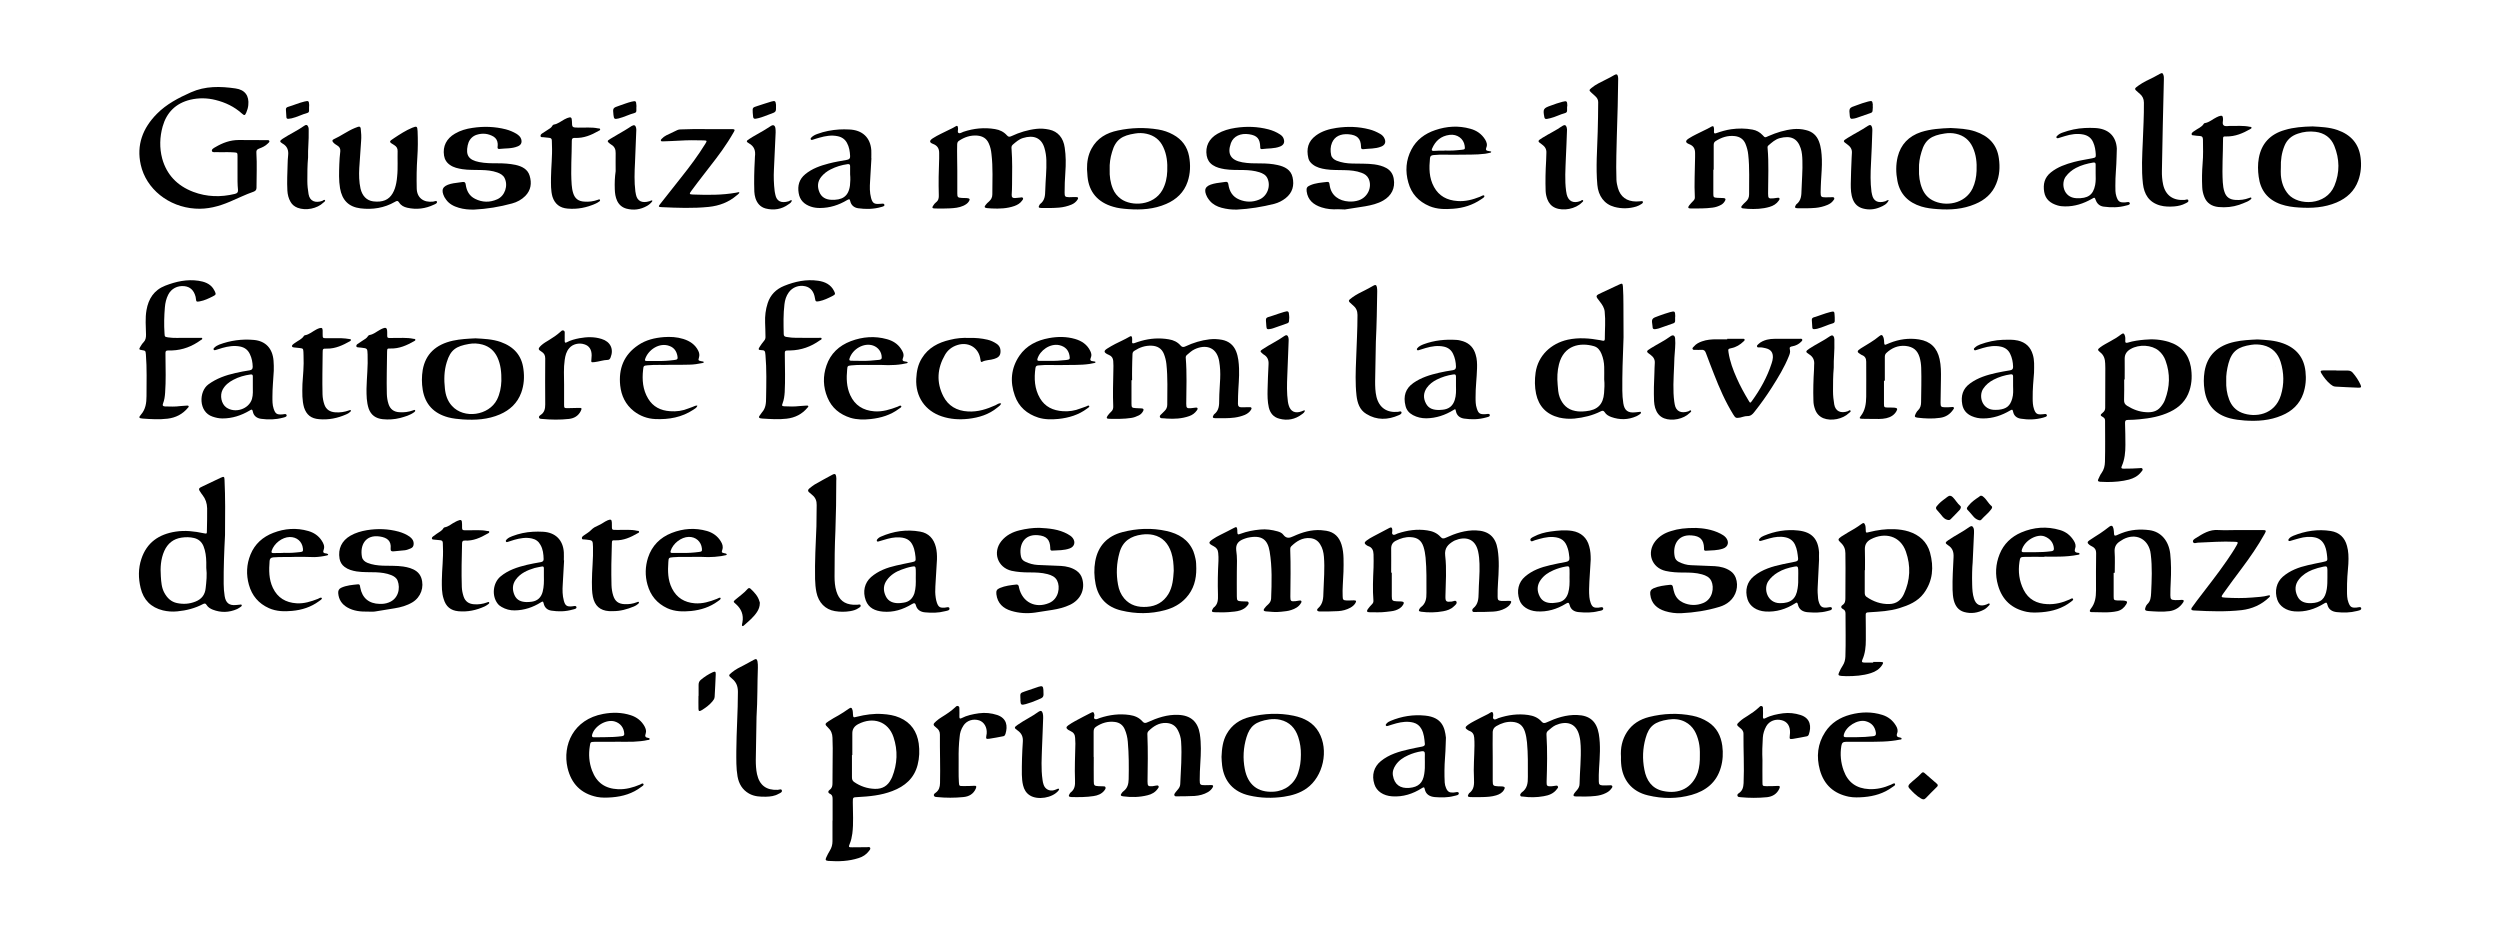 <?xml version="1.0" encoding="utf-8"?>
<!-- Generator: Adobe Illustrator 24.2.1, SVG Export Plug-In . SVG Version: 6.00 Build 0)  -->
<svg version="1.1" id="Layer_1" xmlns="http://www.w3.org/2000/svg" xmlns:xlink="http://www.w3.org/1999/xlink" x="0px" y="0px"
	 viewBox="0 0 204.09 77.39" style="enable-background:new 0 0 204.09 77.39;" xml:space="preserve">
<style type="text/css">
	.st0{clip-path:url(#SVGID_2_);}
	
		.st1{clip-path:url(#SVGID_4_);fill:none;stroke:#000000;stroke-width:0.9;stroke-linecap:round;stroke-linejoin:round;stroke-miterlimit:10;}
	.st2{clip-path:url(#SVGID_6_);}
	.st3{clip-path:url(#SVGID_8_);fill:#17181A;}
	.st4{clip-path:url(#SVGID_10_);}
	.st5{clip-path:url(#SVGID_12_);}
	.st6{clip-path:url(#SVGID_12_);fill:none;stroke:#000000;stroke-width:0.2;}
	.st7{clip-path:url(#SVGID_12_);fill:none;stroke:#000000;stroke-width:0.1;}
	.st8{clip-path:url(#SVGID_12_);fill:none;stroke:#FFFFFF;stroke-width:0.25;}
	.st9{clip-path:url(#SVGID_14_);}
	.st10{clip-path:url(#SVGID_16_);fill:none;stroke:#000000;stroke-linecap:round;stroke-linejoin:round;stroke-miterlimit:10;}
	.st11{clip-path:url(#SVGID_18_);}
	.st12{clip-path:url(#SVGID_20_);}
	.st13{clip-path:url(#SVGID_22_);}
	.st14{clip-path:url(#SVGID_24_);}
	.st15{clip-path:url(#SVGID_26_);}
	.st16{clip-path:url(#SVGID_28_);fill:#17181A;}
	.st17{clip-path:url(#SVGID_30_);}
	.st18{clip-path:url(#SVGID_32_);}
	.st19{clip-path:url(#SVGID_34_);}
	.st20{clip-path:url(#SVGID_36_);fill:#17181A;}
	.st21{clip-path:url(#SVGID_38_);}
	.st22{clip-path:url(#SVGID_40_);fill:#17181A;}
	.st23{clip-path:url(#SVGID_42_);}
	.st24{clip-path:url(#SVGID_44_);fill:#17181A;}
	.st25{clip-path:url(#SVGID_46_);}
	.st26{clip-path:url(#SVGID_48_);}
	.st27{clip-path:url(#SVGID_50_);}
	.st28{clip-path:url(#SVGID_52_);}
	.st29{clip-path:url(#SVGID_54_);}
	.st30{clip-path:url(#SVGID_56_);}
	.st31{clip-path:url(#SVGID_58_);}
	.st32{clip-path:url(#SVGID_60_);}
	.st33{clip-path:url(#SVGID_62_);}
	.st34{clip-path:url(#SVGID_64_);}
	.st35{clip-path:url(#SVGID_66_);}
	.st36{clip-path:url(#SVGID_68_);}
	.st37{clip-path:url(#SVGID_70_);}
	.st38{clip-path:url(#SVGID_72_);}
	.st39{clip-path:url(#SVGID_74_);}
	.st40{clip-path:url(#SVGID_76_);}
	.st41{clip-path:url(#SVGID_78_);}
	.st42{clip-path:url(#SVGID_80_);}
	.st43{clip-path:url(#SVGID_82_);}
	.st44{clip-path:url(#SVGID_84_);}
	.st45{clip-path:url(#SVGID_86_);}
	.st46{clip-path:url(#SVGID_88_);}
	.st47{clip-path:url(#SVGID_90_);}
	.st48{clip-path:url(#SVGID_92_);}
	.st49{clip-path:url(#SVGID_94_);}
	.st50{clip-path:url(#SVGID_96_);}
	.st51{clip-path:url(#SVGID_98_);}
	.st52{clip-path:url(#SVGID_100_);}
	.st53{clip-path:url(#SVGID_102_);}
	.st54{clip-path:url(#SVGID_104_);}
	.st55{clip-path:url(#SVGID_106_);}
	.st56{clip-path:url(#SVGID_108_);}
	.st57{clip-path:url(#SVGID_110_);}
	.st58{clip-path:url(#SVGID_112_);}
	.st59{clip-path:url(#SVGID_114_);}
	.st60{clip-path:url(#SVGID_116_);}
	.st61{clip-path:url(#SVGID_118_);fill:#FFFFFF;}
	.st62{clip-path:url(#SVGID_118_);}
	.st63{clip-path:url(#SVGID_120_);}
	.st64{clip-path:url(#SVGID_122_);fill:#FFFFFF;}
	.st65{clip-path:url(#SVGID_122_);}
	.st66{clip-path:url(#SVGID_124_);}
	.st67{clip-path:url(#SVGID_126_);fill:#FFFFFF;}
	.st68{clip-path:url(#SVGID_126_);}
	.st69{clip-path:url(#SVGID_128_);}
	.st70{clip-path:url(#SVGID_130_);fill:#FFFFFF;}
	.st71{clip-path:url(#SVGID_130_);}
</style>
<g>
	<g>
		<defs>
			<rect id="SVGID_75_" width="204.09" height="77.39"/>
		</defs>
		<clipPath id="SVGID_2_">
			<use xlink:href="#SVGID_75_"  style="overflow:visible;"/>
		</clipPath>
		<g class="st0">
			<defs>
				<rect id="SVGID_77_" y="0" width="204.09" height="77.39"/>
			</defs>
			<clipPath id="SVGID_4_">
				<use xlink:href="#SVGID_77_"  style="overflow:visible;"/>
			</clipPath>
			<path style="clip-path:url(#SVGID_4_);" d="M16.84,46.36c0-0.16,0-0.31,0-0.47c-0.01-0.45-0.06-0.89-0.23-1.31
				c-0.15-0.35-0.4-0.57-0.77-0.66c-0.34-0.08-0.68-0.08-1.02-0.03c-0.67,0.1-1.13,0.47-1.41,1.09c-0.29,0.66-0.33,1.36-0.28,2.07
				c0.03,0.47,0.06,0.93,0.29,1.35c0.23,0.42,0.55,0.73,1.02,0.83c0.52,0.11,1.02,0.08,1.52-0.12c0.51-0.2,0.78-0.57,0.83-1.1
				C16.85,47.48,16.91,46.92,16.84,46.36 M18.37,43.69c-0.07,1.33-0.12,2.65-0.11,3.98c0,0.33,0.03,0.66,0.08,0.99
				c0.09,0.57,0.38,0.79,0.94,0.73c0.1-0.01,0.21-0.02,0.31-0.03c0.05-0.01,0.11-0.03,0.14,0.03c0.03,0.07-0.03,0.12-0.08,0.15
				c-0.09,0.06-0.19,0.13-0.29,0.18c-0.66,0.29-1.32,0.31-1.99,0.05c-0.2-0.08-0.39-0.19-0.51-0.39c-0.07-0.13-0.16-0.13-0.28-0.07
				c-0.66,0.35-1.37,0.53-2.11,0.6c-0.4,0.04-0.79,0.01-1.17-0.08c-0.98-0.24-1.59-0.86-1.82-1.83c-0.19-0.79-0.2-1.59,0.06-2.37
				c0.44-1.34,1.43-2.02,2.8-2.23c0.77-0.12,1.53-0.03,2.28,0.13c0.26,0.05,0.27,0.06,0.27-0.2c0.01-0.61,0.03-1.22,0.02-1.83
				c-0.01-0.42-0.13-0.77-0.38-1.09c-0.03-0.04-0.06-0.08-0.09-0.12c-0.28-0.39-0.27-0.42,0.15-0.61c0.48-0.22,0.95-0.46,1.43-0.68
				c0.26-0.12,0.3-0.1,0.31,0.19c0.03,0.72,0.05,1.43,0.05,2.15C18.37,42.1,18.37,42.9,18.37,43.69"/>
			<path style="clip-path:url(#SVGID_4_);" d="M30.05,49.93c-0.6,0.01-1.18-0.04-1.71-0.35c-0.44-0.26-0.69-0.64-0.73-1.16
				c-0.01-0.2,0.05-0.34,0.23-0.43c0.44-0.21,0.92-0.24,1.39-0.29c0.1-0.01,0.15,0.05,0.16,0.15c0,0.04,0.01,0.08,0.02,0.12
				c0.16,0.85,0.7,1.31,1.58,1.33c0.25,0.01,0.5-0.02,0.73-0.11c0.8-0.29,0.98-1.16,0.74-1.78c-0.09-0.24-0.3-0.37-0.52-0.46
				c-0.4-0.16-0.82-0.21-1.25-0.23c-0.53-0.02-1.06,0.01-1.58-0.07c-0.35-0.06-0.69-0.15-0.98-0.37c-0.23-0.17-0.36-0.4-0.41-0.67
				c-0.14-0.81,0.18-1.47,0.89-1.88c0.42-0.24,0.88-0.37,1.35-0.45c0.87-0.14,1.73-0.11,2.58,0.12c0.32,0.09,0.63,0.22,0.9,0.41
				c0.2,0.15,0.34,0.33,0.33,0.6c-0.01,0.17-0.07,0.29-0.24,0.36c-0.15,0.06-0.31,0.13-0.47,0.15c-0.31,0.03-0.62,0.06-0.93,0.09
				c-0.16,0.02-0.26-0.03-0.24-0.22c0.07-0.65-0.3-0.9-0.87-0.99c-1.21-0.19-1.65,0.74-1.47,1.67c0.05,0.24,0.23,0.39,0.45,0.48
				c0.4,0.16,0.82,0.21,1.25,0.23c0.56,0.02,1.12-0.01,1.67,0.07c0.38,0.06,0.75,0.15,1.07,0.38c0.19,0.14,0.32,0.32,0.4,0.54
				c0.26,0.76-0.03,1.58-0.72,2c-0.45,0.27-0.95,0.41-1.46,0.49c-0.53,0.09-1.06,0.18-1.59,0.26
				C30.42,49.95,30.23,49.93,30.05,49.93"/>
			<path style="clip-path:url(#SVGID_4_);" d="M44.4,47.04c0-0.22,0-0.43,0-0.65c0-0.12-0.05-0.17-0.18-0.14
				c-0.19,0.04-0.39,0.07-0.58,0.12c-0.59,0.18-1.15,0.42-1.53,0.94c-0.29,0.4-0.3,0.83-0.11,1.27c0.19,0.43,0.55,0.56,0.99,0.57
				c0.14,0,0.29-0.01,0.43-0.03c0.47-0.07,0.76-0.35,0.88-0.81C44.41,47.89,44.41,47.46,44.4,47.04 M46.05,45.75
				c-0.04,0.65-0.07,1.3-0.11,1.96c-0.03,0.45-0.03,0.89,0.09,1.33c0.11,0.41,0.26,0.5,0.67,0.46c0.13-0.01,0.32-0.09,0.36,0.06
				c0.03,0.14-0.18,0.17-0.3,0.2c-0.58,0.17-1.17,0.18-1.75,0.09c-0.34-0.05-0.56-0.26-0.63-0.6c-0.04-0.19-0.1-0.15-0.22-0.08
				c-0.65,0.41-1.36,0.65-2.14,0.66c-0.38,0.01-0.74-0.09-1.07-0.28c-0.13-0.07-0.24-0.16-0.33-0.28c-0.49-0.64-0.38-1.68,0.23-2.2
				c0.63-0.53,1.39-0.77,2.17-0.96c0.37-0.09,0.75-0.15,1.13-0.22c0.14-0.03,0.23-0.08,0.23-0.24c-0.01-0.41-0.05-0.81-0.26-1.17
				c-0.15-0.28-0.38-0.45-0.7-0.52c-0.49-0.11-0.97-0.02-1.44,0.11c-0.17,0.05-0.33,0.11-0.5,0.16c-0.06,0.02-0.13,0.05-0.17-0.01
				c-0.05-0.08,0.01-0.14,0.06-0.19c0.13-0.13,0.29-0.2,0.45-0.26c0.55-0.21,1.11-0.33,1.69-0.36c0.27-0.02,0.54-0.01,0.81,0
				c1.02,0.05,1.65,0.67,1.71,1.69c0.01,0.22,0,0.44,0,0.65C46.04,45.75,46.05,45.75,46.05,45.75"/>
			<path style="clip-path:url(#SVGID_4_);" d="M23.13,45.14v-0.01c0.23,0,0.46,0.01,0.68,0c0.23-0.01,0.45-0.04,0.68-0.06
				c0.24-0.03,0.26-0.06,0.24-0.29c-0.06-0.57-0.5-0.95-1.08-0.94c-0.62,0.01-1.28,0.53-1.47,1.12c-0.04,0.14-0.01,0.19,0.13,0.19
				C22.59,45.14,22.86,45.14,23.13,45.14 M24.14,45.46c-0.61,0.03-1.22-0.01-1.83,0.04c-0.19,0.02-0.28,0.09-0.3,0.28
				c-0.06,0.76-0.07,1.51,0.27,2.22c0.39,0.81,1.05,1.19,1.92,1.25c0.62,0.04,1.18-0.14,1.75-0.36c0.1-0.04,0.26-0.17,0.32-0.06
				c0.05,0.08-0.14,0.18-0.23,0.25c-0.65,0.48-1.4,0.72-2.19,0.79c-0.64,0.06-1.28,0.05-1.89-0.22c-0.85-0.38-1.39-1.02-1.64-1.91
				c-0.23-0.83-0.2-1.66,0.13-2.47c0.35-0.86,1-1.44,1.86-1.77c0.93-0.36,1.89-0.43,2.86-0.15c0.45,0.13,0.83,0.38,1.09,0.78
				c0.15,0.23,0.27,0.47,0.16,0.76c-0.08,0.19-0.01,0.27,0.18,0.29c0.04,0,0.08,0.01,0.12,0.03c0.03,0.01,0.07,0.03,0.07,0.05
				c0,0.05-0.04,0.07-0.08,0.08c-0.34,0.08-0.69,0.13-1.04,0.14C25.16,45.46,24.65,45.46,24.14,45.46"/>
			<path style="clip-path:url(#SVGID_4_);" d="M55.7,45.14c0.45,0.01,0.91-0.02,1.36-0.08c0.24-0.03,0.26-0.06,0.24-0.29
				c-0.06-0.56-0.5-0.95-1.07-0.94c-0.62,0.01-1.3,0.54-1.48,1.14c-0.04,0.13,0,0.17,0.12,0.17C55.14,45.14,55.42,45.14,55.7,45.14
				 M56.72,45.46c-0.59,0.02-1.18-0.02-1.77,0.03c-0.35,0.03-0.37,0.04-0.39,0.39c-0.05,0.74-0.05,1.47,0.3,2.16
				c0.39,0.77,1.02,1.14,1.85,1.21c0.64,0.05,1.23-0.13,1.81-0.36c0.1-0.04,0.26-0.15,0.3-0.07c0.05,0.11-0.12,0.19-0.21,0.26
				c-0.65,0.48-1.4,0.72-2.19,0.8c-0.66,0.06-1.32,0.06-1.95-0.23c-0.83-0.39-1.36-1.02-1.61-1.91c-0.21-0.74-0.19-1.48,0.04-2.21
				c0.32-0.98,0.99-1.65,1.93-2.02c0.94-0.37,1.91-0.44,2.89-0.16c0.47,0.14,0.86,0.41,1.12,0.84c0.13,0.21,0.21,0.42,0.13,0.68
				c-0.08,0.24-0.06,0.24,0.19,0.3c0.04,0.01,0.08,0.01,0.12,0.03c0.02,0.01,0.04,0.04,0.06,0.06c-0.02,0.02-0.04,0.05-0.07,0.06
				c-0.13,0.03-0.26,0.06-0.4,0.08c-0.35,0.05-0.7,0.08-1.05,0.08C57.47,45.46,57.09,45.46,56.72,45.46"/>
			<path style="clip-path:url(#SVGID_4_);" d="M50.03,49.89c-0.1,0-0.21,0.01-0.31,0c-0.74-0.05-1.17-0.44-1.32-1.17
				c-0.08-0.4-0.08-0.8-0.08-1.21c0-0.95,0.12-1.9,0.09-2.86c-0.02-0.54-0.01-0.54-0.56-0.6c-0.04,0-0.08,0-0.12-0.01
				c-0.08-0.02-0.19,0.03-0.22-0.07c-0.04-0.12,0.06-0.19,0.14-0.25c0.1-0.07,0.2-0.14,0.31-0.21c0.22-0.13,0.37-0.35,0.57-0.46
				c0.21-0.12,0.45-0.2,0.66-0.34c0.14-0.09,0.28-0.18,0.43-0.24c0.25-0.1,0.32-0.05,0.33,0.21c0,0.02,0,0.04,0,0.06
				c0.01,0.6-0.06,0.51,0.54,0.52c0.51,0.01,1.01-0.05,1.52,0.07c0.06,0.01,0.14-0.01,0.16,0.07c0.02,0.08-0.05,0.1-0.11,0.13
				c-0.57,0.33-1.15,0.6-1.84,0.58c-0.26-0.01-0.26,0.01-0.27,0.26c-0.04,1.13-0.06,2.26-0.03,3.39c0.01,0.29,0.05,0.58,0.14,0.86
				c0.15,0.47,0.42,0.67,0.91,0.7c0.36,0.02,0.7-0.03,1.03-0.16c0.05-0.02,0.12-0.07,0.16,0.01c0.02,0.05-0.03,0.09-0.07,0.13
				c-0.1,0.09-0.22,0.16-0.34,0.21C51.19,49.74,50.63,49.9,50.03,49.89"/>
			<path style="clip-path:url(#SVGID_4_);" d="M36.07,47.37c0.01-0.9,0.13-1.8,0.09-2.7c-0.01-0.11-0.01-0.23-0.01-0.34
				c0-0.15-0.07-0.22-0.22-0.23c-0.17-0.01-0.35-0.03-0.52-0.05c-0.06-0.01-0.13,0-0.15-0.08c-0.01-0.07,0.02-0.12,0.07-0.16
				c0.1-0.08,0.2-0.15,0.3-0.22c0.2-0.15,0.44-0.24,0.57-0.47c0.02-0.03,0.06-0.07,0.1-0.07c0.34-0.06,0.58-0.31,0.88-0.45
				c0.05-0.02,0.09-0.05,0.14-0.07c0.33-0.15,0.4-0.1,0.4,0.26c0,0.57-0.04,0.49,0.5,0.5c0.52,0.01,1.04-0.05,1.55,0.06
				c0.06,0.01,0.17-0.02,0.17,0.08c0.01,0.08-0.09,0.1-0.15,0.14c-0.57,0.33-1.16,0.6-1.84,0.56c-0.18-0.01-0.23,0.08-0.23,0.24
				c-0.03,1.18-0.06,2.36-0.02,3.55c0.01,0.26,0.06,0.51,0.14,0.76c0.13,0.42,0.43,0.62,0.85,0.65c0.37,0.03,0.72-0.02,1.07-0.15
				c0.06-0.02,0.13-0.07,0.17,0c0.04,0.06-0.03,0.12-0.08,0.15c-0.09,0.07-0.19,0.13-0.29,0.18c-0.68,0.31-1.39,0.46-2.14,0.39
				c-0.63-0.06-1.02-0.38-1.2-1C36.05,48.39,36.07,47.88,36.07,47.37"/>
			<path style="clip-path:url(#SVGID_4_);" d="M62.03,49.22c0,0.3-0.09,0.52-0.23,0.74c-0.28,0.43-0.68,0.75-1.06,1.09
				c-0.04,0.04-0.09,0.08-0.14,0.05c-0.04-0.03-0.03-0.09-0.02-0.15c0.01-0.05,0.02-0.1,0.03-0.15c0.11-0.61-0.09-1.1-0.55-1.5
				c-0.21-0.18-0.21-0.19,0-0.37c0.32-0.28,0.68-0.51,0.96-0.84c0.07-0.08,0.15-0.12,0.24-0.04c0.32,0.3,0.62,0.61,0.74,1.05
				C62.03,49.16,62.03,49.21,62.03,49.22"/>
			<path style="clip-path:url(#SVGID_4_);" d="M100.97,46.67c0,0.67-0.01,1.35,0,2.02c0,0.35,0.05,0.38,0.4,0.4
				c0.11,0,0.22,0,0.32,0.01c0.08,0,0.18-0.02,0.23,0.07c0.05,0.1-0.02,0.19-0.08,0.26c-0.15,0.2-0.36,0.32-0.59,0.4
				c-0.3,0.1-0.62,0.11-0.93,0.14c-0.38,0.03-0.77,0.02-1.15,0.01c-0.26,0-0.29-0.08-0.15-0.3c0.01-0.02,0.03-0.04,0.04-0.06
				c0.38-0.28,0.38-0.66,0.37-1.09c-0.03-0.91-0.01-1.83,0.04-2.74c0.01-0.22,0-0.43-0.02-0.65c-0.02-0.27-0.15-0.44-0.39-0.56
				c-0.43-0.22-0.43-0.3-0.04-0.57c0.38-0.26,0.8-0.43,1.21-0.65c0.16-0.08,0.32-0.17,0.48-0.25c0.23-0.13,0.28-0.1,0.3,0.17
				c0,0.04,0,0.07,0,0.11c0.01,0.25,0.03,0.28,0.28,0.18c0.51-0.19,1.04-0.29,1.58-0.34c0.49-0.05,0.96,0.02,1.43,0.15
				c0.18,0.05,0.36,0.13,0.46,0.27c0.26,0.34,0.51,0.28,0.85,0.12c0.7-0.32,1.44-0.54,2.23-0.49c0.14,0.01,0.29,0.03,0.43,0.05
				c0.67,0.11,1.06,0.52,1.25,1.14c0.11,0.36,0.15,0.73,0.16,1.1c0.02,0.73-0.01,1.47-0.06,2.2c-0.02,0.3-0.02,0.6-0.01,0.9
				c0,0.29,0.05,0.34,0.33,0.35c0.19,0.01,0.39-0.01,0.58-0.01c0.2,0,0.23,0.06,0.12,0.24c-0.1,0.16-0.24,0.27-0.4,0.36
				c-0.31,0.17-0.65,0.26-1,0.28c-0.49,0.03-0.99,0.03-1.48,0.03c-0.24,0-0.31-0.13-0.15-0.27c0.41-0.37,0.42-0.83,0.43-1.32
				c0.03-0.96,0.12-1.92,0.04-2.88c-0.03-0.36-0.11-0.71-0.31-1.02c-0.19-0.31-0.47-0.47-0.83-0.5c-0.63-0.05-1.11,0.26-1.53,0.67
				c-0.09,0.09-0.08,0.2-0.08,0.3c0.05,1.27,0.02,2.55,0.01,3.82c0,0.35,0.04,0.39,0.4,0.36c0.11-0.01,0.21-0.03,0.32-0.05
				c0.06-0.01,0.13-0.02,0.17,0.03c0.05,0.07,0,0.14-0.04,0.2c-0.18,0.29-0.47,0.44-0.78,0.54c-0.26,0.09-0.54,0.11-0.82,0.14
				c-0.42,0.05-0.84,0.01-1.26-0.03c-0.18-0.02-0.21-0.11-0.11-0.24c0.09-0.12,0.2-0.24,0.32-0.34c0.14-0.13,0.22-0.28,0.23-0.47
				c0.05-1.28,0.09-2.57-0.12-3.84c-0.16-0.95-0.62-1.38-1.8-1.12c-0.1,0.02-0.21,0.07-0.31,0.1c-0.42,0.16-0.67,0.4-0.62,0.91
				C101.01,45.49,100.98,46.08,100.97,46.67C100.97,46.67,100.97,46.67,100.97,46.67"/>
			<path style="clip-path:url(#SVGID_4_);" d="M113.62,46.72c0,0.65,0,1.3,0,1.95c0,0.36,0.05,0.4,0.42,0.42
				c0.12,0.01,0.24,0,0.36,0.01c0.21,0.02,0.25,0.1,0.14,0.28c-0.14,0.23-0.35,0.35-0.6,0.44c-0.25,0.09-0.52,0.09-0.78,0.13
				c-0.46,0.06-0.91,0.03-1.37,0.03c-0.2,0-0.24-0.08-0.13-0.25c0.1-0.15,0.23-0.28,0.35-0.41c0.08-0.08,0.12-0.17,0.11-0.29
				c-0.07-0.9-0.03-1.8,0.01-2.7c0.01-0.36,0.01-0.72,0-1.08c-0.01-0.31-0.11-0.57-0.44-0.67c-0.03-0.01-0.07-0.03-0.1-0.05
				c-0.22-0.14-0.24-0.25-0.03-0.4c0.17-0.13,0.36-0.24,0.55-0.34c0.43-0.23,0.87-0.45,1.31-0.69c0.16-0.09,0.22-0.03,0.24,0.12
				c0,0.01,0,0.03,0,0.04c0.03,0.13-0.09,0.31,0.07,0.39c0.11,0.05,0.25-0.06,0.37-0.1c0.79-0.26,1.59-0.38,2.42-0.25
				c0.42,0.06,0.79,0.21,1.08,0.53c0.14,0.16,0.25,0.15,0.43,0.07c0.78-0.36,1.59-0.63,2.46-0.6c1.03,0.03,1.61,0.53,1.77,1.54
				c0.15,0.92,0.09,1.84,0.03,2.77c-0.03,0.37-0.03,0.74-0.03,1.12c0,0.25,0.06,0.31,0.32,0.33c0.2,0.01,0.41-0.01,0.61-0.01
				c0.19,0,0.22,0.06,0.13,0.22c-0.1,0.18-0.27,0.3-0.45,0.4c-0.3,0.16-0.63,0.24-0.97,0.26c-0.49,0.03-0.99,0.03-1.48,0.03
				c-0.08,0-0.18,0.03-0.22-0.08c-0.03-0.09,0.01-0.17,0.08-0.23c0.4-0.33,0.42-0.77,0.43-1.24c0.01-0.79,0.1-1.58,0.07-2.38
				c-0.01-0.34-0.04-0.67-0.11-1c-0.24-1.11-1.09-1.25-1.9-0.91c-0.03,0.01-0.06,0.03-0.1,0.05c-0.46,0.27-0.76,0.57-0.69,1.19
				c0.13,1.1,0.04,2.21,0.02,3.31c-0.01,0.44,0.06,0.49,0.51,0.44c0.13-0.01,0.32-0.14,0.39,0.01c0.07,0.15-0.1,0.28-0.21,0.38
				c-0.24,0.24-0.55,0.34-0.87,0.4c-0.6,0.11-1.2,0.12-1.8,0.04c-0.2-0.03-0.23-0.09-0.13-0.25c0.03-0.04,0.06-0.08,0.09-0.11
				c0.41-0.29,0.48-0.71,0.47-1.18c0-0.96,0.02-1.92-0.07-2.88c-0.03-0.3-0.08-0.6-0.17-0.88c-0.17-0.52-0.49-0.76-1.04-0.79
				c-0.43-0.03-0.83,0.1-1.21,0.29c-0.26,0.13-0.39,0.33-0.39,0.63c0.01,0.66,0,1.32,0,1.98H113.62z"/>
			<path style="clip-path:url(#SVGID_4_);" d="M152.25,46.55c-0.01,0-0.02,0-0.02,0c0,0.6,0,1.2,0,1.8c0,0.15,0.01,0.28,0.15,0.38
				c0.56,0.38,1.17,0.6,1.85,0.58c0.59-0.01,0.97-0.32,1.2-0.82c0.52-1.13,0.57-2.29,0.16-3.46c-0.46-1.31-1.73-1.6-2.86-1.01
				c-0.3,0.16-0.49,0.4-0.49,0.78C152.26,45.37,152.25,45.96,152.25,46.55 M152.91,54.04c0.2,0,0.41,0,0.61,0
				c0.23,0,0.26,0.05,0.13,0.25c-0.22,0.34-0.54,0.54-0.92,0.66c-0.65,0.21-1.32,0.25-1.99,0.25c-0.14,0-0.29-0.01-0.43-0.02
				c-0.24-0.03-0.27-0.08-0.17-0.3c0.08-0.19,0.18-0.37,0.29-0.54c0.15-0.23,0.21-0.48,0.22-0.75c0.04-1.16,0.01-2.33,0.01-3.49
				c0-0.17-0.04-0.3-0.21-0.38c-0.18-0.09-0.18-0.23-0.03-0.33c0.21-0.14,0.23-0.34,0.23-0.56c0-0.82,0.01-1.63,0.01-2.45
				c0-0.41-0.01-0.82-0.01-1.22c0-0.34-0.12-0.62-0.38-0.86c-0.25-0.23-0.24-0.29,0.04-0.49c0.18-0.12,0.36-0.23,0.55-0.34
				c0.38-0.21,0.75-0.43,1.1-0.69c0.17-0.13,0.24-0.1,0.31,0.1c0.04,0.12,0.03,0.24,0.04,0.36c0.01,0.26,0.01,0.27,0.27,0.2
				c0.68-0.17,1.37-0.27,2.07-0.24c0.4,0.02,0.79,0.07,1.17,0.19c0.87,0.28,1.49,0.83,1.74,1.72c0.32,1.18,0.24,2.31-0.51,3.33
				c-0.5,0.67-1.23,0.97-2,1.21c-0.78,0.24-1.58,0.28-2.39,0.33c-0.35,0.02-0.36,0.02-0.35,0.38c0,0.62,0.02,1.25,0.01,1.87
				c0,0.56-0.05,1.11-0.28,1.62c-0.09,0.19-0.01,0.24,0.16,0.24c0.24,0,0.48,0,0.72,0V54.04z"/>
			<path style="clip-path:url(#SVGID_4_);" d="M95.82,46.6c-0.01-0.55-0.05-1.03-0.2-1.49c-0.24-0.73-0.69-1.26-1.47-1.44
				c-0.31-0.07-0.62-0.07-0.93-0.03c-0.9,0.12-1.57,0.53-1.83,1.48c-0.24,0.86-0.28,1.73-0.12,2.6c0.07,0.42,0.23,0.81,0.51,1.14
				c0.49,0.57,1.13,0.73,1.85,0.68c0.76-0.05,1.35-0.39,1.75-1.04C95.74,47.9,95.78,47.21,95.82,46.6 M97.66,46.41
				c0.01,0.89-0.21,1.71-0.83,2.39c-0.47,0.52-1.06,0.83-1.72,1.01c-1.18,0.32-2.38,0.32-3.57,0.03c-1.14-0.27-1.87-0.99-2.1-2.16
				c-0.12-0.62-0.14-1.24-0.03-1.86c0.23-1.26,0.99-2.06,2.22-2.38c1.19-0.31,2.4-0.36,3.61-0.09c0.97,0.22,1.77,0.68,2.18,1.65
				c0.08,0.19,0.12,0.39,0.17,0.59C97.66,45.86,97.65,46.14,97.66,46.41"/>
			<path style="clip-path:url(#SVGID_4_);" d="M172.55,46.77c0,0.64,0,1.27,0,1.91c0,0.3,0.02,0.32,0.32,0.34
				c0.19,0.01,0.39-0.01,0.58,0.02c0.21,0.03,0.24,0.11,0.13,0.29c-0.17,0.28-0.4,0.48-0.72,0.56c-0.7,0.16-1.41,0.08-2.12,0.08
				c-0.13,0-0.17-0.07-0.11-0.19c0.02-0.03,0.04-0.06,0.06-0.09c0.35-0.44,0.42-0.95,0.42-1.49c-0.01-1.02,0-2.04,0.01-3.06
				c0-0.25-0.1-0.41-0.31-0.52c-0.09-0.04-0.17-0.09-0.25-0.15c-0.17-0.13-0.18-0.24,0.01-0.36c0.29-0.2,0.59-0.38,0.88-0.57
				c0.24-0.16,0.47-0.33,0.7-0.51c0.22-0.18,0.33-0.13,0.39,0.14c0.03,0.13,0.03,0.26,0.04,0.39c0,0.19,0.09,0.19,0.23,0.13
				c0.13-0.06,0.26-0.12,0.4-0.17c0.74-0.29,1.5-0.34,2.27-0.24c0.95,0.13,1.57,0.88,1.69,1.93c0.08,0.77,0.08,1.53,0.04,2.3
				c-0.02,0.36-0.03,0.72-0.03,1.08c0,0.33,0.06,0.39,0.4,0.4c0.18,0.01,0.36-0.01,0.54-0.02c0.15,0,0.2,0.06,0.11,0.2
				c-0.26,0.4-0.63,0.65-1.11,0.72c-0.59,0.08-1.18,0.03-1.76-0.01c-0.25-0.02-0.29-0.1-0.2-0.33c0.03-0.08,0.07-0.16,0.13-0.22
				c0.28-0.25,0.3-0.58,0.32-0.92c0.05-1.06,0.1-2.11-0.03-3.16c-0.01-0.08-0.02-0.17-0.04-0.25c-0.25-1.06-1.22-1.49-2.2-0.98
				c-0.08,0.05-0.16,0.1-0.24,0.15c-0.33,0.2-0.5,0.46-0.47,0.89c0.04,0.56,0.01,1.13,0.01,1.69
				C172.59,46.77,172.57,46.77,172.55,46.77"/>
			<path style="clip-path:url(#SVGID_4_);" d="M84.83,43.09c0.81,0.04,1.61,0.11,2.33,0.51c0.16,0.09,0.31,0.18,0.42,0.33
				c0.24,0.33,0.13,0.7-0.25,0.84c-0.46,0.17-0.95,0.15-1.43,0.18c-0.1,0.01-0.16-0.04-0.16-0.15c0-0.02,0-0.05,0-0.07
				c-0.02-0.69-0.32-0.98-1.01-1.04c-1.18-0.1-1.57,0.86-1.38,1.75c0.04,0.2,0.17,0.34,0.36,0.42c0.32,0.15,0.65,0.24,1,0.26
				c0.64,0.03,1.27,0.05,1.91,0.08c0.45,0.03,0.88,0.13,1.26,0.39c0.24,0.17,0.39,0.38,0.47,0.66c0.25,0.88-0.14,1.71-0.99,2.12
				c-0.46,0.22-0.95,0.34-1.45,0.42c-0.47,0.08-0.95,0.15-1.42,0.22c-0.65,0.09-1.3,0.05-1.93-0.14c-0.67-0.2-1.13-0.62-1.22-1.36
				c-0.03-0.28,0.03-0.4,0.29-0.51c0.43-0.18,0.88-0.23,1.33-0.28c0.11-0.01,0.18,0.03,0.21,0.15c0.01,0.04,0.02,0.07,0.02,0.11
				c0.27,1.18,1.33,1.72,2.45,1.25c0.81-0.34,0.92-1.33,0.66-1.83c-0.16-0.32-0.46-0.44-0.78-0.53c-0.49-0.13-1-0.14-1.5-0.14
				c-0.48,0-0.96-0.03-1.43-0.13c-1.15-0.26-1.58-1.51-0.84-2.43c0.39-0.48,0.91-0.74,1.49-0.88C83.77,43.16,84.3,43.09,84.83,43.09
				"/>
			<path style="clip-path:url(#SVGID_4_);" d="M138.47,43.1c0.51,0.02,1.28,0.1,1.99,0.47c0.15,0.08,0.29,0.16,0.41,0.29
				c0.32,0.35,0.23,0.78-0.22,0.93c-0.45,0.15-0.92,0.14-1.39,0.17c-0.1,0.01-0.16-0.04-0.15-0.15c0-0.02,0-0.05,0-0.07
				c-0.02-0.68-0.32-0.98-1.01-1.03c-1.17-0.1-1.57,0.85-1.38,1.75c0.04,0.18,0.15,0.32,0.33,0.41c0.32,0.16,0.65,0.26,1,0.27
				c0.65,0.03,1.3,0.05,1.95,0.08c0.45,0.03,0.88,0.13,1.26,0.39c0.21,0.14,0.35,0.33,0.44,0.56c0.25,0.68,0.04,1.46-0.51,1.93
				c-0.24,0.21-0.52,0.35-0.82,0.44c-1.02,0.31-2.06,0.47-3.12,0.52c-0.45,0.02-0.89-0.04-1.32-0.17c-0.66-0.21-1.13-0.62-1.21-1.36
				c-0.03-0.24,0.04-0.4,0.26-0.5c0.43-0.19,0.9-0.24,1.37-0.29c0.14-0.01,0.2,0.06,0.22,0.18c0.03,0.18,0.07,0.35,0.13,0.52
				c0.13,0.35,0.36,0.59,0.69,0.75c0.54,0.25,1.1,0.26,1.65,0.04c0.79-0.32,0.91-1.28,0.67-1.79c-0.15-0.33-0.45-0.46-0.76-0.55
				c-0.49-0.14-1-0.15-1.5-0.15c-0.49,0-0.98-0.02-1.47-0.13c-1.16-0.26-1.58-1.5-0.84-2.44c0.34-0.42,0.78-0.67,1.29-0.82
				C136.99,43.17,137.59,43.09,138.47,43.1"/>
			<path style="clip-path:url(#SVGID_4_);" d="M74.76,47.17c0-0.22,0.01-0.43,0-0.65c-0.01-0.28-0.05-0.32-0.33-0.26
				c-0.28,0.05-0.56,0.14-0.83,0.24c-0.47,0.17-0.89,0.43-1.19,0.84c-0.31,0.42-0.32,0.87-0.1,1.33c0.21,0.44,0.61,0.58,1.08,0.57
				c0.12,0,0.24-0.03,0.36-0.04c0.47-0.06,0.75-0.33,0.9-0.77C74.77,48.01,74.77,47.59,74.76,47.17 M76.49,45.67
				c-0.04,0.73-0.09,1.46-0.13,2.19c-0.02,0.31-0.02,0.62,0.03,0.94c0.02,0.14,0.05,0.28,0.1,0.42c0.12,0.33,0.25,0.41,0.6,0.39
				c0.15-0.01,0.39-0.11,0.42,0.05c0.04,0.19-0.23,0.2-0.38,0.24c-0.53,0.14-1.07,0.14-1.61,0.09c-0.36-0.03-0.65-0.2-0.75-0.57
				c-0.06-0.23-0.16-0.2-0.33-0.1c-0.73,0.44-1.51,0.69-2.37,0.61c-0.62-0.06-1.15-0.28-1.39-0.91c-0.27-0.73-0.1-1.44,0.43-1.91
				c0.59-0.51,1.3-0.77,2.04-0.94c0.42-0.1,0.85-0.18,1.27-0.27c0.33-0.07,0.35-0.09,0.32-0.43c-0.02-0.23-0.06-0.45-0.12-0.67
				c-0.19-0.62-0.52-0.89-1.17-0.93c-0.44-0.03-0.86,0.07-1.28,0.2c-0.16,0.05-0.32,0.1-0.48,0.14c-0.05,0.01-0.1,0-0.11-0.06
				c-0.01-0.03,0-0.07,0.02-0.1c0.08-0.11,0.19-0.19,0.31-0.24c1.03-0.45,2.1-0.61,3.21-0.41c0.69,0.12,1.11,0.58,1.28,1.26
				C76.48,44.97,76.5,45.32,76.49,45.67"/>
			<path style="clip-path:url(#SVGID_4_);" d="M128.13,47.15c0-0.22,0.01-0.43,0-0.65c-0.01-0.26-0.05-0.3-0.31-0.25
				c-0.34,0.06-0.68,0.16-1,0.3c-0.42,0.18-0.78,0.42-1.05,0.8c-0.3,0.42-0.31,0.88-0.08,1.33c0.21,0.43,0.6,0.56,1.05,0.55
				c0.12,0,0.24-0.03,0.36-0.04c0.49-0.05,0.78-0.33,0.92-0.79C128.14,47.99,128.14,47.57,128.13,47.15 M129.86,45.68
				c-0.04,0.6-0.08,1.2-0.11,1.8c-0.02,0.42-0.04,0.84,0,1.26c0.02,0.17,0.05,0.33,0.11,0.49c0.12,0.32,0.25,0.4,0.6,0.38
				c0.15-0.01,0.39-0.11,0.42,0.05c0.03,0.18-0.23,0.2-0.39,0.23c-0.53,0.14-1.07,0.13-1.61,0.08c-0.36-0.03-0.65-0.2-0.74-0.58
				c-0.06-0.24-0.15-0.2-0.32-0.1c-0.72,0.44-1.51,0.68-2.37,0.62c-0.68-0.05-1.24-0.41-1.41-0.94c-0.25-0.74-0.08-1.44,0.46-1.9
				c0.59-0.51,1.3-0.76,2.04-0.93c0.43-0.1,0.87-0.19,1.31-0.27c0.2-0.04,0.29-0.13,0.27-0.34c-0.03-0.25-0.05-0.5-0.13-0.74
				c-0.19-0.64-0.53-0.91-1.2-0.95c-0.52-0.03-1,0.12-1.48,0.26c-0.12,0.04-0.3,0.16-0.36,0.03c-0.08-0.17,0.13-0.25,0.26-0.32
				c0.43-0.23,0.89-0.35,1.37-0.42c0.58-0.08,1.17-0.14,1.76-0.05c0.73,0.12,1.22,0.56,1.4,1.27
				C129.84,44.96,129.86,45.31,129.86,45.68"/>
			<path style="clip-path:url(#SVGID_4_);" d="M190,47.13c0-0.2,0-0.41,0-0.61c-0.01-0.28-0.05-0.32-0.33-0.26
				c-0.31,0.06-0.61,0.15-0.9,0.26c-0.42,0.17-0.79,0.4-1.08,0.76c-0.35,0.43-0.37,0.9-0.14,1.39c0.22,0.47,0.64,0.58,1.11,0.57
				c0.82-0.03,1.16-0.35,1.29-1.16C190,47.76,190,47.44,190,47.13 M191.71,46.03c-0.06,0.64-0.12,1.42-0.11,2.2
				c0,0.32,0,0.65,0.12,0.96c0.14,0.37,0.26,0.44,0.65,0.41c0.14-0.01,0.36-0.1,0.39,0.05c0.03,0.17-0.21,0.19-0.35,0.23
				c-0.54,0.14-1.1,0.15-1.65,0.09c-0.38-0.04-0.67-0.22-0.76-0.61c-0.05-0.22-0.13-0.18-0.29-0.08c-0.74,0.45-1.52,0.7-2.4,0.63
				c-0.67-0.05-1.22-0.42-1.4-0.95c-0.24-0.71-0.07-1.42,0.45-1.88c0.59-0.51,1.3-0.77,2.04-0.94c0.42-0.1,0.85-0.18,1.27-0.27
				c0.33-0.07,0.35-0.09,0.31-0.43c-0.03-0.3-0.07-0.6-0.19-0.88c-0.15-0.35-0.4-0.59-0.78-0.68c-0.45-0.1-0.89-0.05-1.32,0.07
				c-0.24,0.06-0.48,0.14-0.73,0.21c-0.04,0.01-0.1,0.02-0.13-0.02c-0.04-0.06-0.01-0.11,0.03-0.16c0.09-0.11,0.22-0.19,0.35-0.24
				c0.99-0.4,2.02-0.56,3.07-0.39c0.69,0.11,1.14,0.53,1.32,1.22C191.72,45,191.74,45.45,191.71,46.03"/>
			<path style="clip-path:url(#SVGID_4_);" d="M146.8,47.1c0-0.19,0.01-0.38,0-0.58c-0.01-0.27-0.06-0.32-0.33-0.26
				c-0.47,0.09-0.93,0.22-1.35,0.48c-0.3,0.18-0.56,0.41-0.76,0.7c-0.43,0.63-0.08,1.8,0.95,1.8c0.88,0.01,1.32-0.35,1.44-1.21
				C146.8,47.72,146.81,47.41,146.8,47.1 M148.5,45.69c-0.04,0.74-0.07,1.49-0.11,2.23c-0.02,0.31,0,0.62,0.03,0.93
				c0.01,0.12,0.04,0.24,0.08,0.35c0.12,0.34,0.28,0.43,0.63,0.4c0.15-0.01,0.39-0.1,0.42,0.05c0.03,0.18-0.24,0.19-0.39,0.24
				c-0.52,0.14-1.05,0.13-1.58,0.09c-0.4-0.03-0.72-0.21-0.81-0.64c-0.04-0.17-0.09-0.18-0.23-0.08c-0.74,0.47-1.54,0.72-2.43,0.66
				c-0.71-0.05-1.27-0.42-1.45-1c-0.23-0.74-0.04-1.43,0.53-1.89c0.68-0.55,1.5-0.79,2.34-0.97c0.34-0.07,0.68-0.14,1.03-0.21
				c0.14-0.03,0.25-0.08,0.23-0.26c-0.04-0.38-0.08-0.76-0.25-1.12c-0.16-0.33-0.41-0.52-0.76-0.6c-0.45-0.1-0.88-0.04-1.32,0.08
				c-0.23,0.06-0.46,0.14-0.69,0.2c-0.06,0.02-0.12,0.03-0.16-0.03c-0.04-0.06,0.01-0.11,0.05-0.16c0.09-0.1,0.2-0.17,0.33-0.22
				c0.9-0.38,1.85-0.54,2.82-0.43c1.1,0.12,1.62,0.69,1.69,1.79C148.5,45.3,148.49,45.49,148.5,45.69L148.5,45.69z"/>
			<path style="clip-path:url(#SVGID_4_);" d="M166.1,45.08c0.46,0,0.91-0.02,1.36-0.08c0.16-0.02,0.23-0.08,0.21-0.25
				c-0.04-0.46-0.32-0.79-0.76-0.96c-0.6-0.23-1.63,0.3-1.86,1.11c-0.04,0.13,0.02,0.18,0.14,0.18
				C165.5,45.08,165.8,45.08,166.1,45.08 M166.92,45.46c-0.53,0-1.06-0.01-1.59,0c-0.4,0.01-0.41,0.02-0.47,0.41
				c-0.12,0.8-0.02,1.56,0.34,2.28c0.4,0.79,1.07,1.13,1.93,1.17c0.64,0.03,1.24-0.12,1.82-0.38c0.09-0.04,0.22-0.15,0.28-0.05
				c0.06,0.1-0.09,0.17-0.17,0.24c-0.7,0.54-1.51,0.78-2.38,0.85c-0.41,0.03-0.82,0.05-1.22-0.03c-1.22-0.25-2.01-0.97-2.35-2.17
				c-0.25-0.86-0.2-1.72,0.13-2.54c0.33-0.83,0.95-1.42,1.76-1.77c1.03-0.44,2.09-0.52,3.17-0.2c0.48,0.14,0.85,0.43,1.12,0.86
				c0.12,0.19,0.2,0.4,0.12,0.62c-0.08,0.24-0.03,0.36,0.24,0.38c0.05,0,0.13,0.02,0.11,0.1c-0.01,0.05-0.07,0.05-0.12,0.06
				c-0.5,0.1-1,0.14-1.51,0.15c-0.41,0.01-0.82,0-1.23,0V45.46z"/>
			<path style="clip-path:url(#SVGID_4_);" d="M68.2,43.32c-0.06,1.25-0.07,2.49-0.07,3.74c0,0.41,0.03,0.82,0.15,1.21
				c0.22,0.71,0.64,1.05,1.38,1.1c0.11,0.01,0.22-0.01,0.32,0c0.1,0,0.25-0.08,0.28,0.06c0.03,0.11-0.11,0.17-0.2,0.23
				c-0.19,0.13-0.42,0.19-0.64,0.23c-0.42,0.07-0.84,0.07-1.26,0c-0.79-0.13-1.34-0.7-1.51-1.54c-0.07-0.35-0.1-0.71-0.11-1.07
				c-0.03-1.44,0.05-2.88,0.11-4.32c0.02-0.58,0-1.15,0.02-1.73c0.01-0.34-0.1-0.61-0.36-0.82c-0.07-0.06-0.14-0.13-0.22-0.19
				c-0.18-0.13-0.14-0.25,0.01-0.37c0.14-0.1,0.26-0.21,0.41-0.3c0.48-0.27,0.96-0.54,1.45-0.8c0.18-0.1,0.27-0.06,0.3,0.14
				c0.02,0.12,0.02,0.24,0.01,0.36C68.27,40.61,68.25,41.96,68.2,43.32"/>
			<path style="clip-path:url(#SVGID_4_);" d="M182.7,43.27c0.66,0,1.32,0,1.98,0c0.33,0,0.35,0.04,0.19,0.32
				c-0.55,0.99-1.19,1.91-1.87,2.82c-0.5,0.66-0.99,1.33-1.47,2c-0.24,0.33-0.23,0.36,0.16,0.38c0.72,0.04,1.44,0.05,2.16-0.01
				c0.44-0.04,0.89-0.05,1.32-0.17c0.04-0.01,0.11-0.03,0.13,0.01c0.04,0.06-0.02,0.11-0.06,0.15c-0.63,0.6-1.39,0.94-2.25,1.04
				c-1.27,0.14-2.55,0.1-3.82,0.03c-0.05,0-0.1-0.01-0.14-0.01c-0.15-0.02-0.18-0.1-0.1-0.22c0.13-0.19,0.27-0.37,0.4-0.55
				c0.83-1.1,1.7-2.18,2.48-3.32c0.28-0.41,0.55-0.81,0.79-1.24c0.13-0.23,0.11-0.26-0.15-0.27c-1.01-0.05-2.02,0.03-3.03,0.07
				c-0.13,0.01-0.33,0.11-0.39-0.06c-0.05-0.15,0.13-0.25,0.24-0.32c0.56-0.35,1.11-0.71,1.83-0.65
				C181.64,43.3,182.17,43.27,182.7,43.27L182.7,43.27z"/>
			<path style="clip-path:url(#SVGID_4_);" d="M161.04,45.92c-0.04,0.42-0.06,1.11-0.04,1.81c0.01,0.38,0.03,0.77,0.15,1.14
				c0.16,0.51,0.51,0.67,1.01,0.48c0.04-0.02,0.09-0.04,0.13-0.06c0.04-0.02,0.09-0.05,0.13,0c0.03,0.04,0,0.09-0.03,0.12
				c-0.12,0.13-0.25,0.26-0.41,0.35c-0.52,0.28-1.07,0.36-1.64,0.2c-0.48-0.14-0.72-0.5-0.84-0.95c-0.07-0.28-0.09-0.57-0.1-0.86
				c-0.02-0.89,0.04-1.78,0.08-2.66c0.02-0.42-0.07-0.74-0.45-0.98c-0.25-0.16-0.24-0.23-0.01-0.39c0.57-0.4,1.21-0.7,1.77-1.11
				c0.16-0.11,0.26-0.06,0.33,0.12c0.04,0.13,0.03,0.26,0.03,0.39C161.11,44.23,161.08,44.94,161.04,45.92"/>
			<path style="clip-path:url(#SVGID_4_);" d="M160.08,41.39c-0.01,0.12-0.07,0.22-0.15,0.29c-0.22,0.24-0.45,0.46-0.68,0.7
				c-0.09,0.1-0.19,0.08-0.3,0.05c-0.16-0.04-0.27-0.15-0.38-0.27c-0.1-0.12-0.19-0.25-0.3-0.36c-0.3-0.32-0.3-0.34,0.01-0.67
				c0.21-0.22,0.46-0.38,0.7-0.57c0.16-0.13,0.3-0.11,0.44,0.03c0.22,0.22,0.37,0.51,0.61,0.71
				C160.06,41.32,160.07,41.36,160.08,41.39"/>
			<path style="clip-path:url(#SVGID_4_);" d="M161.7,40.47c0.11-0.01,0.18,0.05,0.24,0.11c0.25,0.21,0.38,0.52,0.64,0.73
				c0.09,0.07,0.04,0.18-0.02,0.26c-0.23,0.32-0.56,0.56-0.82,0.86c-0.09,0.1-0.25,0.02-0.37-0.04c-0.17-0.09-0.29-0.24-0.41-0.39
				c-0.07-0.08-0.14-0.17-0.21-0.24c-0.23-0.23-0.24-0.25-0.04-0.49c0.24-0.3,0.56-0.52,0.88-0.73
				C161.62,40.49,161.67,40.48,161.7,40.47"/>
			<path style="clip-path:url(#SVGID_4_);" d="M89.29,61.79c0,0.66-0.01,1.32,0,1.98c0,0.36,0.05,0.39,0.39,0.41
				c0.11,0,0.22,0,0.32,0.01c0.09,0.01,0.21-0.03,0.25,0.09c0.03,0.1-0.04,0.18-0.1,0.26c-0.22,0.28-0.54,0.4-0.88,0.45
				c-0.58,0.09-1.18,0.09-1.77,0.08c-0.27-0.01-0.3-0.08-0.16-0.3c0.02-0.03,0.04-0.06,0.07-0.08c0.33-0.25,0.37-0.59,0.35-0.99
				c-0.04-1,0.01-1.99,0.03-2.99c0-0.15-0.01-0.31-0.02-0.47c-0.01-0.27-0.13-0.45-0.38-0.56c-0.07-0.03-0.13-0.06-0.19-0.1
				c-0.18-0.13-0.18-0.23,0-0.36c0.18-0.13,0.38-0.25,0.58-0.36c0.42-0.23,0.85-0.45,1.28-0.67c0.18-0.1,0.24-0.06,0.28,0.15
				c0.03,0.13-0.12,0.32,0.08,0.37c0.11,0.03,0.25-0.06,0.38-0.1c0.79-0.26,1.59-0.36,2.42-0.24c0.41,0.06,0.77,0.21,1.04,0.52
				c0.14,0.16,0.24,0.16,0.43,0.07c0.79-0.36,1.61-0.64,2.5-0.6c1.02,0.04,1.6,0.56,1.76,1.56c0.12,0.79,0.09,1.58,0.04,2.37
				c-0.03,0.47-0.05,0.94-0.05,1.4c0,0.37,0.04,0.41,0.42,0.41c0.18,0,0.36-0.01,0.54-0.01c0.14,0,0.17,0.07,0.1,0.19
				c-0.09,0.16-0.22,0.28-0.38,0.38c-0.34,0.2-0.71,0.29-1.1,0.32c-0.47,0.03-0.94,0.02-1.41,0.03c-0.08,0-0.18,0.02-0.23-0.06
				c-0.05-0.1,0.02-0.18,0.08-0.26c0.08-0.09,0.15-0.19,0.23-0.28c0.09-0.11,0.15-0.24,0.16-0.39c0.05-1.16,0.15-2.33,0.07-3.49
				c-0.02-0.32-0.11-0.61-0.25-0.89c-0.2-0.41-0.53-0.6-0.98-0.62c-0.59-0.02-1.03,0.27-1.43,0.66c-0.1,0.1-0.1,0.22-0.09,0.34
				c0.05,1.26,0.03,2.52,0.01,3.78c0,0.37,0.05,0.41,0.42,0.38c0.1-0.01,0.19-0.03,0.29-0.05c0.07-0.01,0.15-0.03,0.19,0.05
				c0.04,0.07-0.01,0.14-0.06,0.2c-0.2,0.29-0.49,0.46-0.83,0.54c-0.66,0.17-1.33,0.18-2.01,0.09c-0.2-0.03-0.23-0.1-0.11-0.26
				c0.04-0.06,0.09-0.12,0.15-0.16c0.33-0.25,0.41-0.59,0.42-0.98c0.02-1.02,0.02-2.04-0.07-3.06c-0.03-0.35-0.11-0.69-0.25-1.01
				c-0.15-0.35-0.42-0.55-0.79-0.6c-0.58-0.08-1.1,0.08-1.57,0.4c-0.15,0.1-0.18,0.24-0.18,0.41c0,0.68,0,1.37,0,2.05
				C89.3,61.79,89.3,61.79,89.29,61.79"/>
			<path style="clip-path:url(#SVGID_4_);" d="M121.86,61.82c0,0.65,0,1.3,0,1.95c0,0.36,0.05,0.4,0.42,0.42
				c0.12,0,0.24,0,0.36,0.01c0.21,0.02,0.25,0.1,0.14,0.28c-0.14,0.24-0.37,0.37-0.64,0.45c-0.36,0.11-0.73,0.13-1.11,0.14
				c-0.34,0.01-0.68,0.01-1.01,0c-0.2-0.01-0.23-0.08-0.13-0.25c0.01-0.02,0.02-0.04,0.04-0.06c0.43-0.31,0.42-0.74,0.4-1.22
				c-0.05-0.89,0.03-1.78,0.04-2.67c0-0.22,0-0.43-0.02-0.65c-0.02-0.26-0.13-0.46-0.39-0.55c-0.03-0.01-0.07-0.03-0.1-0.05
				c-0.27-0.16-0.28-0.26-0.03-0.44c0.33-0.24,0.71-0.4,1.07-0.6c0.25-0.14,0.53-0.24,0.76-0.4c0.15-0.11,0.22-0.04,0.24,0.11
				c0,0.01,0,0.02,0,0.04c0.03,0.13-0.09,0.31,0.07,0.39c0.11,0.05,0.25-0.06,0.37-0.1c0.79-0.26,1.59-0.37,2.42-0.25
				c0.42,0.06,0.8,0.21,1.08,0.53c0.14,0.16,0.25,0.15,0.43,0.07c0.78-0.36,1.59-0.63,2.47-0.6c1.04,0.03,1.6,0.52,1.78,1.54
				c0.16,0.95,0.08,1.89,0.02,2.84c-0.02,0.35-0.03,0.7-0.02,1.04c0,0.25,0.07,0.31,0.32,0.33c0.18,0.01,0.36-0.01,0.54-0.01
				c0.08,0,0.18-0.03,0.23,0.05c0.06,0.1-0.04,0.18-0.09,0.25c-0.11,0.15-0.26,0.25-0.42,0.33c-0.27,0.14-0.57,0.21-0.86,0.24
				c-0.53,0.06-1.06,0.05-1.59,0.04c-0.21,0-0.25-0.09-0.12-0.27c0.06-0.09,0.14-0.16,0.21-0.25c0.13-0.15,0.21-0.32,0.21-0.52
				c0.02-1.03,0.14-2.06,0.09-3.1c-0.01-0.28-0.04-0.55-0.11-0.82c-0.27-1.12-1.15-1.2-1.93-0.86c-0.24,0.11-0.43,0.3-0.64,0.47
				c-0.1,0.09-0.12,0.2-0.11,0.33c0.08,1.28,0.05,2.57,0.01,3.85c-0.01,0.31,0.05,0.35,0.37,0.34c0.11,0,0.21-0.03,0.32-0.04
				c0.08-0.01,0.18-0.05,0.23,0.05c0.05,0.09-0.03,0.16-0.08,0.22c-0.27,0.37-0.66,0.51-1.08,0.58c-0.56,0.1-1.13,0.11-1.69,0.03
				c-0.08-0.01-0.18,0.02-0.22-0.09c-0.03-0.09,0.04-0.16,0.09-0.22c0.01-0.01,0.02-0.02,0.03-0.03c0.45-0.31,0.51-0.77,0.5-1.27
				c0-0.94,0.02-1.87-0.07-2.81c-0.03-0.3-0.08-0.6-0.17-0.88c-0.17-0.52-0.49-0.76-1.03-0.8c-0.47-0.03-0.9,0.11-1.31,0.35
				c-0.18,0.11-0.27,0.25-0.29,0.46C121.84,60.42,121.86,61.12,121.86,61.82"/>
			<path style="clip-path:url(#SVGID_4_);" d="M69.58,61.64c-0.01,0-0.02,0-0.03,0c0,0.6,0,1.2,0,1.8c0,0.17,0.03,0.3,0.18,0.4
				c0.51,0.35,1.07,0.54,1.69,0.56c0.62,0.02,1.06-0.25,1.33-0.8c0.03-0.06,0.05-0.11,0.08-0.16c0.43-1.08,0.48-2.17,0.11-3.27
				c-0.43-1.28-1.67-1.68-2.87-1.06c-0.31,0.16-0.5,0.4-0.49,0.78C69.58,60.47,69.58,61.05,69.58,61.64 M67.97,66.98
				c0-0.58,0-1.15,0-1.73c0-0.19-0.01-0.35-0.22-0.45c-0.19-0.09-0.15-0.23-0.01-0.33c0.19-0.14,0.22-0.32,0.22-0.54
				c0-0.95,0.01-1.9,0.02-2.85c0-0.29-0.01-0.58-0.02-0.86c-0.01-0.33-0.12-0.6-0.37-0.83c-0.27-0.25-0.26-0.31,0.05-0.51
				c0.26-0.17,0.53-0.33,0.81-0.48c0.28-0.16,0.55-0.34,0.82-0.53c0.19-0.14,0.27-0.12,0.33,0.11c0.02,0.09,0.03,0.19,0.03,0.29
				c0.02,0.32,0.02,0.32,0.33,0.24c0.68-0.17,1.37-0.27,2.08-0.22c0.48,0.03,0.96,0.1,1.41,0.3c0.92,0.4,1.41,1.13,1.55,2.1
				c0.08,0.59,0.06,1.17-0.09,1.75c-0.28,1.1-1.04,1.75-2.07,2.14c-0.91,0.35-1.87,0.44-2.83,0.49c-0.39,0.02-0.39,0.02-0.39,0.42
				c0,0.85,0.07,1.71-0.04,2.56c-0.04,0.29-0.1,0.57-0.21,0.83c-0.11,0.28-0.1,0.29,0.22,0.29c0.4,0,0.79-0.01,1.19-0.01
				c0.09,0,0.21-0.05,0.26,0.06c0.04,0.09-0.05,0.18-0.1,0.25c-0.22,0.29-0.51,0.48-0.85,0.58c-0.8,0.26-1.63,0.29-2.47,0.23
				c-0.22-0.02-0.26-0.08-0.17-0.28c0.09-0.2,0.19-0.39,0.3-0.57c0.14-0.23,0.21-0.48,0.21-0.75c0-0.56,0-1.13,0-1.69H67.97z"/>
			<path style="clip-path:url(#SVGID_4_);" d="M138.77,61.67c0.01-0.39-0.01-0.74-0.09-1.1c-0.16-0.68-0.44-1.29-1.11-1.64
				c-0.44-0.23-0.91-0.26-1.37-0.19c-1.12,0.17-1.59,0.54-1.86,1.52c-0.24,0.85-0.27,1.7-0.1,2.57c0.16,0.87,0.61,1.54,1.51,1.74
				c1.31,0.29,2.39-0.22,2.85-1.51C138.74,62.61,138.78,62.13,138.77,61.67 M132.33,61.79c-0.05-0.72,0.09-1.41,0.49-2.03
				c0.43-0.66,1.06-1.04,1.81-1.23c1.17-0.29,2.35-0.34,3.54-0.1c0.45,0.09,0.88,0.26,1.27,0.51c0.71,0.45,1.05,1.14,1.16,1.94
				c0.08,0.6,0.05,1.2-0.12,1.78c-0.35,1.22-1.22,1.9-2.38,2.23c-1.18,0.33-2.38,0.33-3.57,0.04c-1.32-0.31-2.1-1.27-2.19-2.62
				C132.32,62.15,132.33,61.97,132.33,61.79"/>
			<path style="clip-path:url(#SVGID_4_);" d="M106.2,61.61c0.01-0.47-0.06-0.97-0.22-1.45c-0.24-0.72-0.7-1.22-1.47-1.4
				c-0.3-0.07-0.6-0.07-0.9-0.03c-1.12,0.17-1.57,0.55-1.85,1.45c-0.26,0.85-0.31,1.73-0.14,2.6c0.24,1.25,1.03,1.94,2.37,1.85
				c0.92-0.06,1.69-0.64,1.98-1.53C106.13,62.63,106.2,62.15,106.2,61.61 M99.72,61.79c0.03-0.69,0.1-1.3,0.42-1.87
				c0.42-0.75,1.08-1.19,1.89-1.39c1.18-0.29,2.38-0.35,3.58-0.1c0.85,0.18,1.6,0.55,2.05,1.34c0.84,1.46,0.37,3.62-0.99,4.59
				c-0.55,0.39-1.19,0.58-1.85,0.68c-0.95,0.14-1.9,0.12-2.84-0.1c-1.28-0.29-2.05-1.15-2.21-2.44C99.74,62.26,99.73,62,99.72,61.79
				"/>
			<path style="clip-path:url(#SVGID_4_);" d="M116.32,62.21c0-0.22-0.01-0.43,0-0.65c0.01-0.2-0.09-0.26-0.27-0.23
				c-0.38,0.06-0.75,0.17-1.1,0.33c-0.4,0.18-0.76,0.42-1.01,0.79c-0.17,0.25-0.28,0.53-0.23,0.85c0.12,0.74,0.59,1.09,1.35,1.02
				c0.74-0.07,1.1-0.41,1.21-1.14C116.32,62.86,116.33,62.54,116.32,62.21 M118.02,60.79c-0.01,0.71-0.1,1.41-0.1,2.12
				c0,0.32,0,0.65,0.02,0.97c0.01,0.16,0.05,0.31,0.11,0.45c0.13,0.31,0.28,0.39,0.62,0.37c0.15-0.01,0.39-0.11,0.42,0.05
				c0.03,0.17-0.24,0.19-0.39,0.23c-0.52,0.14-1.05,0.13-1.58,0.09c-0.4-0.04-0.72-0.21-0.81-0.65c-0.03-0.17-0.08-0.18-0.23-0.08
				c-0.74,0.47-1.54,0.73-2.43,0.67c-0.72-0.05-1.27-0.41-1.45-0.99c-0.24-0.74-0.04-1.42,0.52-1.88c0.68-0.56,1.5-0.79,2.34-0.98
				c0.34-0.08,0.68-0.14,1.03-0.21c0.12-0.03,0.24-0.06,0.23-0.22c-0.04-0.42-0.07-0.84-0.28-1.22c-0.15-0.27-0.36-0.44-0.66-0.52
				c-0.47-0.12-0.93-0.06-1.39,0.06c-0.23,0.06-0.46,0.14-0.69,0.21c-0.06,0.02-0.12,0.03-0.16-0.03c-0.04-0.06,0.01-0.11,0.05-0.16
				c0.09-0.1,0.2-0.17,0.33-0.22c0.91-0.38,1.85-0.53,2.83-0.43c1.37,0.14,1.6,0.97,1.69,1.8C118.04,60.4,118.02,60.59,118.02,60.79
				"/>
			<path style="clip-path:url(#SVGID_4_);" d="M49.39,60.18c0.46,0,0.91-0.02,1.37-0.08c0.14-0.02,0.22-0.06,0.2-0.22
				c-0.03-0.47-0.31-0.84-0.77-0.98c-0.68-0.21-1.66,0.36-1.85,1.08c-0.04,0.14,0,0.21,0.15,0.21
				C48.79,60.18,49.09,60.18,49.39,60.18 M50.22,60.56c-0.57,0-1.13-0.01-1.7,0c-0.32,0.01-0.32,0.02-0.37,0.35
				c-0.11,0.68-0.06,1.34,0.18,1.99c0.38,1,1.06,1.48,2.14,1.53c0.63,0.02,1.21-0.14,1.78-0.38c0.09-0.04,0.22-0.16,0.28-0.04
				c0.05,0.1-0.1,0.17-0.18,0.23c-0.7,0.54-1.51,0.78-2.38,0.85c-0.41,0.03-0.82,0.05-1.23-0.03c-1.32-0.27-2.11-1.09-2.41-2.38
				c-0.42-1.85,0.47-3.95,2.92-4.4c0.76-0.14,1.51-0.13,2.25,0.11c0.49,0.16,0.87,0.46,1.12,0.91c0.1,0.19,0.16,0.38,0.09,0.59
				c-0.08,0.21-0.03,0.32,0.2,0.35c0.06,0.01,0.13,0.01,0.12,0.1c-0.01,0.08-0.09,0.06-0.14,0.07c-0.39,0.09-0.78,0.12-1.18,0.14
				c-0.49,0.02-0.99,0-1.48,0C50.22,60.54,50.22,60.55,50.22,60.56"/>
			<path style="clip-path:url(#SVGID_4_);" d="M151.59,60.18c0.45,0,0.89-0.03,1.33-0.08c0.19-0.02,0.24-0.1,0.22-0.28
				c-0.07-0.49-0.34-0.81-0.82-0.94c-0.67-0.18-1.64,0.42-1.8,1.11c-0.04,0.16,0.04,0.19,0.17,0.19
				C150.98,60.18,151.29,60.18,151.59,60.18 M152.39,60.56c-0.57,0-1.13,0-1.7,0c-0.23,0-0.33,0.08-0.37,0.33
				c-0.11,0.69-0.05,1.36,0.19,2.02c0.35,0.97,1.05,1.46,2.07,1.51c0.63,0.03,1.22-0.11,1.79-0.36c0.1-0.04,0.27-0.17,0.32-0.08
				c0.08,0.14-0.12,0.21-0.21,0.28c-0.69,0.51-1.48,0.74-2.32,0.81c-0.41,0.03-0.82,0.05-1.23-0.03c-1.22-0.25-2.02-0.96-2.36-2.17
				c-0.3-1.1-0.2-2.14,0.43-3.11c0.49-0.75,1.2-1.19,2.06-1.42c0.87-0.23,1.74-0.25,2.6,0.02c0.48,0.15,0.85,0.44,1.11,0.87
				c0.12,0.19,0.19,0.4,0.11,0.62c-0.09,0.24,0,0.33,0.23,0.36c0.05,0.01,0.13,0.02,0.13,0.1c-0.01,0.08-0.09,0.06-0.15,0.07
				C154.2,60.57,153.29,60.55,152.39,60.56"/>
			<path style="clip-path:url(#SVGID_4_);" d="M61.76,58.54c-0.02,1.08-0.04,2.3-0.06,3.51c0,0.38,0.02,0.77,0.1,1.15
				c0.2,0.9,0.75,1.32,1.68,1.28c0.12,0,0.31-0.11,0.35,0.05c0.04,0.15-0.16,0.22-0.28,0.28c-0.31,0.18-0.66,0.22-1.01,0.23
				c-0.48,0.01-0.96-0.01-1.4-0.26c-0.54-0.31-0.82-0.79-0.93-1.39c-0.12-0.69-0.1-1.39-0.1-2.08c0.01-1.61,0.13-3.22,0.13-4.83
				c0-0.47-0.14-0.8-0.49-1.09c-0.3-0.25-0.29-0.26,0-0.5c0.3-0.25,0.65-0.42,0.99-0.59c0.27-0.14,0.53-0.28,0.79-0.43
				c0.18-0.11,0.27-0.08,0.31,0.13c0.03,0.16,0.03,0.33,0.03,0.5C61.82,55.79,61.85,57.1,61.76,58.54"/>
			<path style="clip-path:url(#SVGID_4_);" d="M78.26,61.99c0.01,0.62-0.02,1.25,0.02,1.87c0.02,0.31,0.03,0.31,0.35,0.31
				c0.29,0,0.58,0,0.87-0.02c0.2-0.02,0.24,0.04,0.16,0.23c-0.19,0.44-0.56,0.65-1.02,0.69c-0.71,0.07-1.42,0.07-2.13,0
				c-0.1-0.01-0.21,0-0.26-0.1c-0.06-0.13,0.06-0.2,0.14-0.26c0.27-0.2,0.34-0.46,0.35-0.78c0.03-1.32-0.02-2.64-0.01-3.96
				c0-0.26-0.1-0.42-0.3-0.57c-0.28-0.21-0.28-0.29-0.01-0.52c0.14-0.13,0.3-0.24,0.46-0.34c0.39-0.24,0.77-0.49,1.11-0.81
				c0.07-0.07,0.14-0.14,0.25-0.08c0.09,0.05,0.08,0.14,0.08,0.22c0,0.22,0.01,0.43,0,0.65c0,0.14,0.05,0.17,0.17,0.11
				c0.44-0.23,0.93-0.33,1.42-0.4c0.51-0.07,1.01-0.02,1.5,0.14c0.78,0.27,0.87,0.9,0.67,1.55c-0.03,0.08-0.07,0.16-0.16,0.18
				c-0.39,0.07-0.78,0.16-1.17,0.21c-0.25,0.03-0.27,0-0.23-0.25c0.01-0.06,0.02-0.12,0.03-0.18c0.04-0.51-0.21-0.93-0.61-1.07
				c-0.5-0.16-1.03,0.01-1.3,0.44c-0.18,0.28-0.28,0.58-0.3,0.91C78.27,60.77,78.25,61.38,78.26,61.99"/>
			<path style="clip-path:url(#SVGID_4_);" d="M143.88,62.05c0,0.6-0.01,1.2,0,1.8c0,0.32,0.01,0.32,0.33,0.33
				c0.29,0,0.58,0,0.87-0.02c0.23-0.02,0.26,0.05,0.17,0.24c-0.2,0.42-0.55,0.63-1,0.68c-0.72,0.07-1.44,0.07-2.16,0
				c-0.1-0.01-0.21,0-0.25-0.11c-0.04-0.11,0.05-0.18,0.13-0.23c0.29-0.2,0.35-0.48,0.37-0.81c0.06-1.34-0.02-2.69-0.01-4.03
				c0-0.24-0.14-0.37-0.31-0.5c-0.27-0.21-0.27-0.26-0.01-0.49c0.2-0.19,0.44-0.34,0.67-0.48c0.32-0.2,0.62-0.41,0.9-0.67
				c0.07-0.06,0.13-0.16,0.24-0.12c0.13,0.05,0.1,0.18,0.1,0.28c0.01,0.19,0.01,0.38,0,0.58c-0.01,0.19,0.07,0.2,0.22,0.12
				c0.45-0.23,0.93-0.32,1.42-0.39c0.49-0.06,0.96-0.01,1.43,0.14c0.84,0.27,0.88,0.98,0.68,1.57c-0.03,0.09-0.08,0.15-0.17,0.17
				c-0.38,0.07-0.75,0.15-1.14,0.21c-0.27,0.04-0.28,0-0.25-0.27c0.01-0.07,0.02-0.14,0.02-0.22c0.02-0.54-0.21-0.91-0.66-1.03
				c-0.51-0.14-1.03,0.05-1.28,0.49c-0.16,0.29-0.26,0.6-0.28,0.92C143.87,60.82,143.85,61.43,143.88,62.05"/>
			<path style="clip-path:url(#SVGID_4_);" d="M85.06,61.19c-0.01,0.6-0.09,1.55,0.05,2.49c0.02,0.13,0.04,0.26,0.09,0.39
				c0.12,0.35,0.47,0.54,0.84,0.44c0.09-0.02,0.18-0.07,0.27-0.1c0.04-0.02,0.09-0.05,0.13-0.01c0.05,0.06-0.01,0.11-0.04,0.15
				c-0.48,0.59-1.69,0.79-2.33,0.38c-0.3-0.19-0.47-0.48-0.55-0.82c-0.07-0.28-0.09-0.57-0.1-0.86c-0.01-0.9,0.02-1.8,0.08-2.7
				c0.03-0.4-0.1-0.69-0.43-0.92c-0.3-0.21-0.29-0.25,0.01-0.46c0.55-0.39,1.17-0.67,1.71-1.07c0.17-0.12,0.29-0.07,0.34,0.15
				c0.03,0.12,0.03,0.24,0.03,0.36C85.14,59.35,85.1,60.09,85.06,61.19"/>
			<path style="clip-path:url(#SVGID_4_);" d="M57.03,56.81c0-0.3,0-0.6,0-0.9c0-0.17,0.05-0.3,0.18-0.41
				c0.3-0.25,0.62-0.46,0.97-0.62c0.2-0.09,0.26-0.06,0.25,0.18c-0.02,0.61-0.06,1.22-0.09,1.83c-0.01,0.16-0.1,0.27-0.19,0.38
				c-0.25,0.3-0.56,0.52-0.89,0.72c-0.17,0.1-0.24,0.07-0.24-0.14c-0.01-0.35,0-0.69,0-1.04C57.02,56.81,57.03,56.81,57.03,56.81"/>
			<path style="clip-path:url(#SVGID_4_);" d="M158.19,64.1c0,0.09-0.06,0.13-0.11,0.18c-0.29,0.29-0.58,0.57-0.86,0.87
				c-0.14,0.15-0.26,0.12-0.41,0.03c-0.36-0.21-0.64-0.5-0.92-0.8c-0.14-0.15-0.12-0.26,0.02-0.4c0.31-0.3,0.67-0.55,0.96-0.87
				c0.06-0.07,0.15-0.08,0.22-0.02c0.35,0.3,0.71,0.61,1.06,0.92C158.17,64.03,158.18,64.07,158.19,64.1"/>
			<path style="clip-path:url(#SVGID_4_);" d="M83.3,57c-0.02-0.42-0.02-0.42,0.38-0.56c0.37-0.13,0.75-0.26,1.12-0.38
				c0.29-0.09,0.36-0.04,0.38,0.27c0,0.01,0,0.02,0,0.04c0.03,0.56,0.03,0.56-0.49,0.77c-0.31,0.13-0.62,0.25-0.95,0.34
				c-0.37,0.1-0.42,0.07-0.44-0.3C83.31,57.11,83.31,57.06,83.3,57"/>
		</g>
		<polygon class="st0" points="185.78,29.88 185.79,29.89 185.8,29.87 		"/>
		<g class="st0">
			<defs>
				<rect id="SVGID_79_" y="0" width="204.09" height="77.39"/>
			</defs>
			<clipPath id="SVGID_6_">
				<use xlink:href="#SVGID_79_"  style="overflow:visible;"/>
			</clipPath>
			<path class="st2" d="M78.15,13.92c0,0.62,0,1.24,0,1.87c0,0.31,0.04,0.35,0.38,0.37c0.13,0.01,0.26,0,0.39,0.01
				c0.26,0.02,0.3,0.1,0.15,0.31c-0.11,0.15-0.26,0.24-0.43,0.32c-0.35,0.16-0.73,0.19-1.11,0.21c-0.4,0.02-0.8,0.02-1.2,0.01
				c-0.23,0-0.27-0.07-0.13-0.26c0.06-0.09,0.12-0.17,0.21-0.24c0.21-0.16,0.24-0.36,0.23-0.6c-0.03-0.99-0.01-1.99,0.03-2.99
				c0-0.15,0-0.29,0-0.44c0-0.35-0.13-0.6-0.5-0.74c-0.32-0.12-0.31-0.27-0.02-0.46c0.42-0.27,0.89-0.47,1.34-0.7
				c0.16-0.08,0.33-0.15,0.48-0.25c0.17-0.11,0.22-0.08,0.24,0.12c0,0.01,0,0.02,0,0.03c0.02,0.13-0.08,0.3,0.05,0.37
				c0.12,0.06,0.26-0.06,0.39-0.1c0.84-0.28,1.7-0.37,2.58-0.22c0.39,0.06,0.72,0.23,0.97,0.51c0.13,0.15,0.22,0.13,0.38,0.06
				c0.64-0.3,1.32-0.51,2.04-0.59c0.35-0.04,0.69-0.01,1.03,0.06c0.71,0.15,1.16,0.67,1.27,1.48c0.1,0.67,0.1,1.34,0.05,2.02
				c-0.04,0.55-0.06,1.1-0.06,1.65c0,0.32,0.04,0.36,0.37,0.37c0.19,0,0.39-0.02,0.58-0.01c0.16,0,0.19,0.07,0.11,0.2
				c-0.12,0.19-0.29,0.33-0.51,0.42c-0.32,0.13-0.65,0.21-1,0.24c-0.49,0.04-0.97,0.04-1.46,0.03c-0.22,0-0.25-0.07-0.14-0.25
				c0.02-0.03,0.03-0.06,0.06-0.08c0.38-0.29,0.4-0.69,0.41-1.12c0.02-0.82,0.12-1.63,0.09-2.45c-0.01-0.34-0.06-0.68-0.16-1.01
				c-0.25-0.82-0.88-1.07-1.75-0.8c-0.33,0.1-0.57,0.32-0.83,0.54c-0.13,0.11-0.11,0.24-0.1,0.37c0.07,0.95,0.05,1.91,0.04,2.86
				c0,0.29-0.01,0.58-0.03,0.87c-0.01,0.19,0.08,0.27,0.27,0.26c0.14-0.01,0.28-0.03,0.42-0.04c0.08-0.01,0.18-0.05,0.23,0.04
				c0.05,0.09-0.04,0.15-0.08,0.22c-0.15,0.21-0.37,0.34-0.62,0.43c-0.6,0.21-1.22,0.23-1.86,0.2c-0.13-0.01-0.26-0.02-0.39-0.03
				c-0.19-0.03-0.22-0.09-0.11-0.24c0.08-0.11,0.18-0.21,0.29-0.3c0.18-0.16,0.27-0.34,0.27-0.58c0-1.1,0.06-2.2-0.07-3.29
				c-0.03-0.3-0.09-0.59-0.22-0.87c-0.18-0.41-0.5-0.6-0.95-0.64c-0.56-0.04-1.04,0.13-1.49,0.43c-0.12,0.08-0.13,0.18-0.14,0.29
				C78.12,12.49,78.15,13.2,78.15,13.92"/>
			<path class="st2" d="M139.87,13.84c0,0.66,0,1.33,0,1.99c0,0.27,0.03,0.3,0.32,0.32c0.17,0.01,0.35,0.01,0.52,0.02
				c0.15,0.01,0.19,0.09,0.12,0.21c-0.07,0.14-0.18,0.26-0.32,0.34c-0.22,0.12-0.45,0.2-0.7,0.23c-0.59,0.08-1.19,0.07-1.78,0.07
				c-0.22,0-0.26-0.08-0.14-0.24c0.1-0.13,0.22-0.26,0.34-0.38c0.09-0.09,0.14-0.18,0.13-0.3c-0.06-1.09,0.01-2.18,0.02-3.26
				c0-0.11,0-0.23,0-0.34c0-0.34-0.11-0.59-0.48-0.73c-0.33-0.13-0.33-0.28-0.03-0.47c0.39-0.25,0.81-0.43,1.22-0.64
				c0.2-0.1,0.41-0.19,0.6-0.31c0.14-0.09,0.21-0.06,0.23,0.11c0.01,0.09,0.01,0.19,0,0.28c-0.01,0.16,0.06,0.18,0.19,0.13
				c0.4-0.14,0.8-0.26,1.22-0.32c0.58-0.08,1.16-0.08,1.74,0.03c0.32,0.06,0.59,0.21,0.81,0.44c0.22,0.23,0.18,0.23,0.51,0.08
				c0.64-0.28,1.31-0.49,2.01-0.56c0.35-0.03,0.69-0.01,1.03,0.08c0.52,0.12,0.87,0.43,1.06,0.92c0.18,0.47,0.22,0.97,0.24,1.47
				c0.02,0.6-0.04,1.2-0.07,1.8c-0.01,0.3-0.03,0.6-0.03,0.9c0,0.35,0.04,0.4,0.4,0.4c0.16,0,0.32-0.01,0.49-0.01
				c0.07,0,0.16-0.03,0.21,0.05c0.05,0.09-0.02,0.16-0.07,0.22c-0.12,0.17-0.29,0.28-0.48,0.36c-0.31,0.13-0.64,0.21-0.97,0.24
				c-0.49,0.04-0.97,0.04-1.46,0.03c-0.23,0-0.26-0.08-0.14-0.27c0.01-0.02,0.02-0.04,0.04-0.05c0.4-0.31,0.41-0.74,0.42-1.18
				c0.02-0.8,0.1-1.59,0.07-2.39c-0.01-0.34-0.03-0.68-0.14-1.01c-0.27-0.81-0.81-1.06-1.72-0.82c-0.36,0.1-0.63,0.35-0.91,0.59
				c-0.08,0.06-0.08,0.14-0.07,0.23c0.11,1.23,0.04,2.47,0.04,3.7c0,0.39,0.04,0.43,0.45,0.39c0.1-0.01,0.19-0.03,0.29-0.04
				c0.06-0.01,0.14-0.02,0.18,0.03c0.05,0.07-0.01,0.14-0.05,0.2c-0.18,0.26-0.44,0.42-0.75,0.51c-0.58,0.17-1.17,0.19-1.76,0.16
				c-0.14-0.01-0.28-0.02-0.42-0.04c-0.13-0.02-0.17-0.1-0.09-0.2c0.1-0.12,0.21-0.24,0.33-0.34c0.19-0.17,0.27-0.36,0.27-0.61
				c-0.01-1.08,0.05-2.16-0.07-3.23c-0.03-0.31-0.11-0.61-0.23-0.9c-0.16-0.37-0.45-0.57-0.86-0.62c-0.59-0.07-1.11,0.11-1.59,0.42
				c-0.14,0.09-0.14,0.23-0.14,0.36c0,0.66,0,1.33,0,1.99C139.88,13.84,139.88,13.84,139.87,13.84"/>
			<path class="st2" d="M19.39,14.11c0-0.46,0-0.91,0-1.37c0-0.27-0.02-0.28-0.29-0.3c-0.46-0.04-0.93,0-1.39-0.02
				c-0.15-0.01-0.37,0.05-0.41-0.09c-0.04-0.15,0.16-0.25,0.3-0.33c0.58-0.34,1.19-0.57,1.89-0.57c0.76,0,1.51,0,2.27,0.01
				c0.08,0,0.2-0.02,0.23,0.07c0.03,0.09-0.07,0.14-0.12,0.2c-0.2,0.21-0.47,0.33-0.74,0.43c-0.17,0.07-0.21,0.15-0.2,0.33
				c0.06,0.95,0.01,1.91,0.01,2.86c0,0.17-0.08,0.26-0.24,0.32c-0.66,0.23-1.28,0.54-1.92,0.81c-0.91,0.39-1.84,0.64-2.85,0.57
				c-2.16-0.14-4-1.6-4.44-3.58c-0.36-1.61,0.16-2.99,1.32-4.16c0.78-0.79,1.76-1.3,2.77-1.75c1.18-0.53,2.41-0.5,3.65-0.32
				c0.78,0.11,1.12,0.61,1.04,1.36c-0.02,0.21-0.08,0.41-0.16,0.6c-0.11,0.26-0.16,0.27-0.37,0.08c-0.61-0.55-1.34-0.9-2.15-1.1
				c-0.68-0.17-1.37-0.18-2.05-0.02c-1.2,0.29-1.94,1.05-2.26,2.18c-0.24,0.86-0.27,1.75-0.04,2.62c0.36,1.31,1.22,2.22,2.53,2.72
				c1.11,0.42,2.25,0.45,3.4,0.17c0.2-0.05,0.27-0.13,0.26-0.32C19.38,15.04,19.39,14.58,19.39,14.11"/>
			<path class="st2" d="M156.66,13.81c-0.02,0.55,0.05,1.08,0.26,1.59c0.17,0.41,0.44,0.74,0.84,0.95c1.04,0.55,2.65,0.31,3.27-0.96
				c0.22-0.46,0.31-0.95,0.33-1.44c0.03-0.67-0.03-1.32-0.32-1.94c-0.27-0.58-0.72-0.95-1.36-1.09c-0.31-0.07-0.63-0.07-0.93-0.02
				c-1.07,0.16-1.6,0.49-1.89,1.51C156.72,12.87,156.64,13.33,156.66,13.81 M159.25,10.45c0.67,0.04,1.35,0.06,2,0.28
				c1.1,0.37,1.78,1.07,1.93,2.2c0.1,0.71,0.06,1.41-0.22,2.08c-0.32,0.79-0.92,1.32-1.72,1.65c-0.99,0.42-2.02,0.49-3.08,0.41
				c-0.44-0.03-0.88-0.08-1.31-0.21c-1.07-0.33-1.74-1.01-1.95-2.08c-0.13-0.66-0.14-1.32,0.02-1.98c0.25-1,0.89-1.68,1.91-2.02
				C157.62,10.53,158.43,10.48,159.25,10.45"/>
			<path class="st2" d="M90.59,13.84c-0.02,0.53,0.05,1.06,0.26,1.57c0.14,0.34,0.36,0.61,0.66,0.83c0.86,0.62,2.65,0.57,3.38-0.72
				c0.27-0.49,0.38-1.01,0.4-1.55c0.03-0.68-0.03-1.34-0.33-1.97c-0.27-0.58-0.73-0.94-1.37-1.08c-0.31-0.07-0.63-0.07-0.93-0.02
				c-1.04,0.16-1.59,0.48-1.88,1.52C90.64,12.88,90.57,13.35,90.59,13.84 M88.74,13.82c-0.01-0.59,0.08-1.16,0.37-1.69
				c0.46-0.85,1.22-1.29,2.16-1.48c1.09-0.23,2.18-0.26,3.28-0.08c0.43,0.07,0.84,0.21,1.22,0.42c0.72,0.39,1.15,0.98,1.3,1.76
				c0.13,0.71,0.11,1.41-0.12,2.09c-0.29,0.86-0.91,1.45-1.75,1.81c-0.99,0.43-2.04,0.5-3.11,0.42c-0.41-0.03-0.82-0.07-1.21-0.19
				c-1.26-0.36-1.99-1.21-2.1-2.48C88.76,14.21,88.75,14.01,88.74,13.82"/>
			<path class="st2" d="M32.46,13.33c0-0.33-0.01-0.66,0-0.99c0.01-0.22-0.08-0.37-0.27-0.49c-0.46-0.27-0.46-0.29-0.01-0.58
				c0.47-0.31,0.94-0.62,1.47-0.84c0.37-0.15,0.42-0.13,0.44,0.27c0.03,0.71,0.03,1.43-0.02,2.14c-0.06,0.85-0.07,1.7-0.05,2.55
				c0.02,0.76,0.55,1.16,1.34,1.07c0.11-0.01,0.27-0.12,0.31,0.01c0.04,0.13-0.14,0.19-0.25,0.24c-0.69,0.33-1.42,0.42-2.17,0.25
				c-0.27-0.06-0.51-0.18-0.66-0.42c-0.11-0.17-0.19-0.16-0.35-0.06c-0.87,0.5-1.82,0.65-2.81,0.53c-0.97-0.12-1.5-0.67-1.67-1.64
				c-0.11-0.65-0.08-1.3-0.06-1.96c0.01-0.35,0.04-0.7,0.08-1.05c0.02-0.21-0.05-0.36-0.23-0.47c-0.13-0.08-0.26-0.16-0.35-0.27
				c-0.09-0.1-0.09-0.19,0.04-0.25c0.6-0.27,1.12-0.67,1.73-0.92c0.08-0.03,0.16-0.06,0.24-0.09c0.14-0.05,0.22-0.02,0.24,0.14
				c0.04,0.34,0.06,0.68,0.03,1.02c-0.05,0.73-0.1,1.47-0.15,2.2c-0.03,0.56-0.02,1.12,0.1,1.67c0.14,0.6,0.5,0.98,1.04,1.05
				c0.77,0.09,1.27-0.12,1.58-0.65c0.16-0.27,0.24-0.55,0.3-0.85c0.03-0.17,0.06-0.35,0.07-0.52
				C32.46,14.06,32.46,13.69,32.46,13.33"/>
			<path class="st2" d="M100.97,17.11c-0.43,0.01-0.84-0.04-1.25-0.15c-0.37-0.1-0.7-0.27-0.95-0.56c-0.08-0.1-0.16-0.2-0.22-0.31
				c-0.32-0.62-0.17-0.92,0.52-1.09c0.31-0.08,0.64-0.09,0.96-0.15c0.16-0.03,0.23,0.04,0.25,0.2c0.08,0.56,0.33,1.01,0.89,1.24
				c0.53,0.22,1.08,0.23,1.61,0.01c0.68-0.27,0.99-1.12,0.68-1.76c-0.13-0.27-0.38-0.39-0.65-0.48c-0.41-0.13-0.84-0.17-1.28-0.18
				c-0.52-0.01-1.04,0.01-1.55-0.07c-0.34-0.06-0.67-0.13-0.97-0.33c-0.29-0.19-0.44-0.45-0.5-0.77c-0.13-0.75,0.18-1.39,0.88-1.79
				c0.45-0.26,0.94-0.4,1.46-0.48c0.91-0.14,1.81-0.11,2.7,0.12c0.34,0.09,0.65,0.22,0.94,0.41c0.14,0.09,0.25,0.2,0.3,0.35
				c0.11,0.3,0.01,0.52-0.29,0.64c-0.47,0.19-0.98,0.14-1.47,0.21c-0.11,0.01-0.16-0.04-0.15-0.15c0-0.01,0-0.02,0-0.03
				c-0.02-0.66-0.25-0.93-0.9-1.03c-0.71-0.11-1.28,0.16-1.49,0.71c0,0.01-0.01,0.02-0.01,0.03c-0.31,0.88,0,1.38,0.94,1.55
				c0.49,0.09,0.99,0.09,1.49,0.09c0.47,0,0.93,0.03,1.38,0.13c0.59,0.13,1.09,0.38,1.23,1c0.15,0.67,0,1.26-0.57,1.71
				c-0.27,0.21-0.58,0.37-0.92,0.46C103.03,16.89,102.01,17.06,100.97,17.11"/>
			<path class="st2" d="M38.7,17.11c-0.43,0.01-0.85-0.03-1.25-0.15c-0.41-0.12-0.78-0.31-1.03-0.66c-0.05-0.07-0.1-0.14-0.14-0.21
				c-0.3-0.6-0.16-0.9,0.51-1.08c0.31-0.08,0.64-0.09,0.96-0.15c0.18-0.03,0.25,0.03,0.27,0.21c0.07,0.5,0.28,0.92,0.76,1.16
				c0.59,0.3,1.21,0.31,1.81,0.04c0.64-0.28,0.91-1.13,0.6-1.74c-0.12-0.24-0.35-0.36-0.59-0.45c-0.42-0.15-0.86-0.19-1.31-0.2
				c-0.52-0.02-1.04,0.01-1.55-0.07c-0.35-0.06-0.7-0.13-1-0.34c-0.28-0.19-0.44-0.45-0.49-0.77c-0.12-0.76,0.2-1.39,0.89-1.79
				c0.44-0.26,0.93-0.4,1.43-0.47c0.92-0.14,1.83-0.11,2.73,0.12c0.3,0.08,0.59,0.2,0.86,0.36c0.17,0.11,0.33,0.24,0.39,0.44
				c0.08,0.28-0.01,0.48-0.29,0.59c-0.48,0.2-1,0.15-1.5,0.21c-0.12,0.01-0.15-0.06-0.14-0.16c0.01-0.09,0.02-0.19,0.01-0.28
				c-0.02-0.24-0.13-0.44-0.34-0.57c-0.43-0.25-0.89-0.3-1.37-0.15c-0.32,0.1-0.55,0.33-0.67,0.63c-0.03,0.08-0.05,0.16-0.07,0.24
				c-0.17,0.82,0.09,1.19,0.94,1.36c0.5,0.1,1.01,0.1,1.52,0.1c0.49,0,0.97,0.03,1.45,0.13c0.53,0.12,0.99,0.35,1.15,0.89
				c0.18,0.6,0.11,1.17-0.36,1.65c-0.3,0.3-0.67,0.5-1.08,0.61C40.78,16.89,39.75,17.06,38.7,17.11"/>
			<path class="st2" d="M109.23,17.08c-0.46,0.03-0.91-0.01-1.34-0.15c-0.66-0.21-1.13-0.6-1.22-1.31
				c-0.03-0.27,0.02-0.38,0.28-0.49c0.44-0.2,0.92-0.22,1.39-0.28c0.12-0.02,0.18,0.05,0.19,0.16c0.01,0.04,0.01,0.08,0.02,0.12
				c0.12,0.85,0.78,1.27,1.55,1.32c0.28,0.02,0.56-0.01,0.83-0.1c0.73-0.25,1.11-1.08,0.8-1.76c-0.11-0.24-0.32-0.39-0.57-0.48
				c-0.45-0.17-0.92-0.21-1.4-0.22c-0.51-0.02-1.01,0.01-1.52-0.07c-0.39-0.06-0.76-0.15-1.07-0.39c-0.18-0.14-0.31-0.3-0.36-0.51
				c-0.18-0.77-0.03-1.38,0.62-1.86c0.49-0.36,1.07-0.53,1.68-0.62c0.9-0.13,1.79-0.11,2.67,0.12c0.32,0.08,0.61,0.21,0.89,0.37
				c0.16,0.09,0.29,0.22,0.36,0.39c0.13,0.29,0.03,0.53-0.28,0.65c-0.47,0.19-0.98,0.15-1.47,0.21c-0.12,0.01-0.18-0.06-0.17-0.17
				c0-0.01,0-0.02,0-0.03c-0.02-0.67-0.31-0.96-1.02-1.02c-0.66-0.05-1.13,0.18-1.35,0.69c-0.14,0.33-0.14,0.67-0.07,1.01
				c0.05,0.22,0.23,0.37,0.45,0.46c0.41,0.16,0.83,0.22,1.27,0.23c0.6,0.02,1.21-0.01,1.81,0.07c0.34,0.05,0.67,0.13,0.98,0.3
				c0.35,0.2,0.54,0.5,0.6,0.88c0.13,0.75-0.18,1.38-0.86,1.77c-0.45,0.26-0.96,0.38-1.47,0.47c-0.55,0.09-1.11,0.18-1.66,0.26
				C109.62,17.1,109.43,17.08,109.23,17.08"/>
			<path class="st2" d="M69.4,14.23c0-0.22,0-0.43,0-0.65c0-0.14-0.04-0.2-0.21-0.18c-0.49,0.07-0.95,0.21-1.38,0.43
				c-0.3,0.15-0.56,0.35-0.77,0.61c-0.3,0.38-0.33,0.8-0.15,1.24c0.17,0.42,0.52,0.61,0.96,0.63c0.86,0.04,1.42-0.23,1.54-1.18
				C69.42,14.83,69.43,14.53,69.4,14.23 M71.14,12.91c-0.04,0.63-0.08,1.26-0.11,1.89c-0.03,0.46-0.04,0.91,0.08,1.36
				c0.12,0.43,0.26,0.52,0.72,0.48c0.01,0,0.02,0,0.03,0c0.12,0,0.3-0.07,0.34,0.08c0.03,0.12-0.16,0.15-0.26,0.18
				c-0.62,0.18-1.26,0.19-1.89,0.1c-0.34-0.05-0.57-0.26-0.64-0.58c-0.04-0.2-0.1-0.17-0.25-0.09c-0.68,0.41-1.42,0.65-2.23,0.65
				c-0.25,0-0.49-0.03-0.73-0.11c-0.56-0.19-0.91-0.54-1-1.11c-0.1-0.6,0.04-1.13,0.54-1.54c0.56-0.46,1.22-0.69,1.91-0.87
				c0.49-0.13,0.99-0.21,1.49-0.3c0.2-0.04,0.27-0.12,0.26-0.31c-0.02-0.38-0.07-0.74-0.26-1.08c-0.16-0.29-0.41-0.47-0.75-0.54
				c-0.51-0.11-1.01-0.02-1.5,0.12c-0.19,0.05-0.37,0.11-0.55,0.17c-0.05,0.02-0.11,0.03-0.15-0.03c-0.03-0.05-0.01-0.1,0.03-0.14
				c0.14-0.15,0.32-0.24,0.52-0.31c0.57-0.21,1.16-0.32,1.77-0.36c0.27-0.02,0.54-0.01,0.81,0c1.08,0.04,1.74,0.66,1.81,1.7
				c0.01,0.22,0,0.44,0,0.65C71.13,12.91,71.14,12.91,71.14,12.91"/>
			<path class="st2" d="M117.92,12.3v-0.01c0.23,0,0.45,0.01,0.68,0c0.24-0.01,0.47-0.04,0.71-0.06c0.29-0.03,0.3-0.05,0.26-0.33
				c-0.08-0.58-0.61-0.97-1.23-0.89c-0.71,0.09-1.16,0.49-1.43,1.12c-0.06,0.14-0.02,0.19,0.13,0.19
				C117.34,12.29,117.63,12.3,117.92,12.3 M118.99,12.63c-0.66,0.02-1.32-0.04-1.97,0.03c-0.17,0.02-0.26,0.07-0.28,0.24
				c-0.08,0.81-0.09,1.61,0.33,2.37c0.41,0.74,1.06,1.08,1.91,1.14c0.64,0.05,1.24-0.11,1.82-0.34c0.12-0.05,0.33-0.19,0.37-0.09
				c0.06,0.12-0.16,0.22-0.27,0.3c-0.68,0.46-1.44,0.7-2.26,0.76c-0.66,0.05-1.31,0.05-1.94-0.21c-0.9-0.38-1.48-1.02-1.73-1.93
				c-0.26-0.92-0.2-1.83,0.25-2.69c0.41-0.79,1.09-1.3,1.95-1.59c0.94-0.32,1.9-0.38,2.86-0.11c0.52,0.14,0.93,0.43,1.21,0.88
				c0.12,0.2,0.2,0.42,0.1,0.65c-0.08,0.19-0.01,0.27,0.19,0.29c0.05,0.01,0.11,0.02,0.16,0.03c0.02,0,0.05,0.03,0.05,0.03
				c-0.01,0.03-0.03,0.06-0.05,0.07c-0.15,0.03-0.29,0.07-0.44,0.09C120.48,12.65,119.73,12.61,118.99,12.63"/>
			<path class="st2" d="M131.99,11.15c-0.01,0.79-0.08,2.16-0.03,3.53c0.01,0.23,0.06,0.45,0.12,0.67c0.21,0.72,0.71,1.09,1.49,1.1
				c0.12,0,0.24-0.02,0.36-0.02c0.07,0,0.16-0.05,0.19,0.05c0.02,0.08-0.05,0.13-0.11,0.17c-0.13,0.09-0.28,0.16-0.43,0.21
				c-0.59,0.18-1.2,0.19-1.79,0.03c-0.82-0.22-1.31-0.89-1.39-1.8c-0.13-1.44-0.01-2.88,0.03-4.32c0.03-0.81,0.03-1.62,0.04-2.43
				c0-0.19-0.08-0.34-0.22-0.47c-0.11-0.11-0.24-0.21-0.35-0.32c-0.18-0.17-0.18-0.2,0.01-0.36c0.18-0.15,0.38-0.28,0.59-0.39
				c0.42-0.23,0.87-0.42,1.28-0.67c0.19-0.11,0.27-0.07,0.31,0.14c0.02,0.1,0.01,0.21,0.01,0.31
				C132.09,7.92,132.05,9.25,131.99,11.15"/>
			<path class="st2" d="M57.68,10.54c0.66,0,1.32,0,1.98,0c0.04,0,0.09,0,0.13,0c0.19,0.01,0.22,0.05,0.13,0.21
				c-0.15,0.27-0.32,0.54-0.49,0.81c-0.61,0.96-1.33,1.84-2.02,2.74c-0.33,0.42-0.65,0.85-0.97,1.28c-0.19,0.25-0.17,0.29,0.13,0.3
				c1.18,0.04,2.35,0.06,3.52-0.15c0.06-0.01,0.13-0.03,0.19-0.04c0.08-0.01,0.1,0.03,0.05,0.09c-0.05,0.06-0.12,0.12-0.19,0.17
				c-0.65,0.56-1.42,0.85-2.28,0.94c-1.28,0.13-2.57,0.08-3.85,0.02c-0.26-0.01-0.28-0.05-0.12-0.25c0.57-0.73,1.15-1.46,1.72-2.18
				c0.71-0.89,1.39-1.8,1.98-2.76c0.14-0.23,0.13-0.25-0.15-0.26c-0.65-0.02-1.3-0.02-1.94,0.02c-0.46,0.03-0.93,0.04-1.39,0.06
				c-0.05,0-0.11,0.01-0.15-0.04c-0.04-0.07,0.01-0.12,0.05-0.16c0.11-0.12,0.24-0.22,0.38-0.29c0.3-0.15,0.6-0.29,0.9-0.43
				c0.13-0.06,0.27-0.06,0.41-0.06C56.36,10.53,57.02,10.53,57.68,10.54C57.68,10.54,57.68,10.54,57.68,10.54"/>
			<path class="st2" d="M44.98,14.52c0.01-0.89,0.12-1.78,0.08-2.67c-0.01-0.12-0.01-0.25-0.01-0.37c0-0.15-0.07-0.22-0.23-0.23
				c-0.16-0.01-0.32-0.03-0.48-0.05c-0.08-0.01-0.19,0.03-0.21-0.09c-0.02-0.09,0.05-0.16,0.12-0.21c0.15-0.1,0.3-0.2,0.46-0.3
				c0.14-0.09,0.3-0.17,0.38-0.33c0.02-0.05,0.07-0.09,0.12-0.1c0.33-0.05,0.58-0.27,0.86-0.42c0.08-0.04,0.15-0.08,0.23-0.11
				c0.31-0.12,0.38-0.07,0.39,0.25c0.01,0.53,0.01,0.52,0.55,0.53c0.53,0.01,1.06-0.05,1.58,0.06c0.06,0.01,0.15-0.01,0.17,0.06
				c0.03,0.09-0.06,0.12-0.13,0.15c-0.59,0.34-1.21,0.6-1.92,0.57c-0.17-0.01-0.26,0.04-0.26,0.22c0,1.2-0.1,2.4-0.01,3.61
				c0.02,0.23,0.05,0.45,0.12,0.67c0.14,0.45,0.42,0.67,0.91,0.7c0.38,0.03,0.75-0.02,1.11-0.15c0.06-0.02,0.13-0.07,0.17,0.01
				c0.03,0.06-0.03,0.12-0.09,0.15c-0.09,0.06-0.18,0.12-0.28,0.16c-0.72,0.32-1.47,0.47-2.27,0.4c-0.64-0.05-1.05-0.38-1.24-0.97
				C44.96,15.56,44.98,15.04,44.98,14.52"/>
			<path class="st2" d="M127.83,12.92c-0.03,0.89-0.1,1.78,0.02,2.67c0.01,0.09,0.03,0.18,0.05,0.28c0.14,0.57,0.55,0.76,1.12,0.54
				c0.07-0.03,0.15-0.14,0.22-0.04c0.04,0.06-0.06,0.12-0.11,0.17c-0.5,0.51-1.5,0.71-2.16,0.43c-0.33-0.14-0.53-0.39-0.65-0.7
				c-0.08-0.22-0.13-0.44-0.14-0.67c-0.03-0.83-0.01-1.66,0.04-2.49c0.01-0.21,0.01-0.42,0.02-0.62c0.02-0.3-0.1-0.51-0.35-0.69
				c-0.39-0.27-0.39-0.29,0.01-0.54c0.54-0.34,1.13-0.61,1.65-0.98c0.18-0.12,0.3-0.07,0.35,0.13c0.03,0.1,0.03,0.21,0.02,0.31
				C127.9,11.45,127.86,12.19,127.83,12.92"/>
			<path class="st2" d="M25.15,12.85c-0.06,0.66-0.06,1.29-0.06,1.92c0,0.36,0.04,0.72,0.1,1.08c0.1,0.59,0.57,0.74,1.12,0.55
				c0.07-0.03,0.16-0.14,0.22-0.05c0.05,0.07-0.07,0.14-0.13,0.19c-0.5,0.49-1.44,0.68-2.11,0.42c-0.25-0.1-0.44-0.25-0.57-0.48
				c-0.17-0.29-0.24-0.6-0.26-0.92c-0.04-0.72,0-1.45,0.02-2.17c0.01-0.23,0.01-0.46,0.04-0.68c0.05-0.42-0.05-0.77-0.47-1
				c-0.24-0.14-0.22-0.22,0.02-0.38c0.58-0.38,1.22-0.67,1.78-1.07c0.15-0.11,0.26-0.06,0.32,0.11c0.04,0.11,0.03,0.22,0.03,0.34
				C25.22,11.44,25.13,12.16,25.15,12.85"/>
			<path class="st2" d="M50.26,13.97c0-0.49-0.01-0.97,0-1.46c0.01-0.31-0.09-0.55-0.37-0.71c-0.04-0.02-0.07-0.05-0.1-0.07
				c-0.23-0.18-0.24-0.23,0.01-0.38c0.39-0.24,0.79-0.46,1.19-0.7c0.19-0.11,0.38-0.24,0.57-0.36c0.2-0.12,0.32-0.08,0.37,0.15
				c0.02,0.1,0.02,0.21,0.01,0.31c-0.03,0.84-0.06,1.68-0.1,2.52c-0.04,0.79-0.07,1.57,0.03,2.36c0.01,0.09,0.03,0.18,0.05,0.27
				c0.11,0.51,0.48,0.71,1.09,0.53c0.05-0.02,0.1-0.04,0.15-0.06c0.03-0.01,0.07-0.02,0.09,0.01c0.01,0.02,0,0.06-0.02,0.08
				c-0.11,0.14-0.25,0.26-0.41,0.35c-0.53,0.3-1.09,0.38-1.69,0.22c-0.35-0.1-0.6-0.32-0.75-0.64c-0.14-0.3-0.18-0.62-0.19-0.94
				C50.17,14.94,50.19,14.46,50.26,13.97"/>
			<path class="st2" d="M64.64,16.35c-0.01,0.17-0.15,0.25-0.27,0.33c-0.56,0.41-1.2,0.51-1.87,0.34c-0.44-0.12-0.7-0.44-0.83-0.85
				c-0.05-0.17-0.08-0.34-0.09-0.52c-0.03-0.87-0.01-1.74,0.04-2.61c0-0.08,0-0.17,0.01-0.25c0.06-0.46-0.03-0.83-0.49-1.09
				c-0.24-0.13-0.22-0.2,0.02-0.35c0.2-0.13,0.4-0.25,0.6-0.36c0.39-0.22,0.78-0.44,1.15-0.69c0.2-0.14,0.34-0.09,0.39,0.15
				c0.02,0.12,0.02,0.25,0.02,0.37c-0.04,1.01-0.09,2.03-0.14,3.04c-0.03,0.58-0.01,1.16,0.06,1.74c0.01,0.1,0.04,0.2,0.06,0.31
				c0.1,0.48,0.43,0.72,1.09,0.52C64.48,16.39,64.55,16.32,64.64,16.35L64.64,16.35z"/>
			<path class="st2" d="M154.19,16.34c-0.13,0.32-0.43,0.46-0.72,0.58c-0.45,0.19-0.92,0.23-1.39,0.1c-0.4-0.11-0.67-0.36-0.82-0.74
				c-0.16-0.41-0.17-0.83-0.17-1.26c0.01-0.71,0.04-1.43,0.07-2.14c0.01-0.12,0.01-0.25,0.02-0.37c0.03-0.31-0.11-0.53-0.36-0.71
				c-0.4-0.28-0.39-0.29,0.01-0.54c0.54-0.34,1.12-0.62,1.65-0.98c0.18-0.13,0.3-0.08,0.35,0.13c0.02,0.08,0.02,0.16,0.02,0.25
				c-0.03,0.9-0.06,1.8-0.11,2.7c-0.04,0.77-0.06,1.53,0.04,2.3c0.01,0.08,0.04,0.16,0.05,0.24c0.11,0.5,0.46,0.72,1.08,0.53
				C154.01,16.39,154.09,16.31,154.19,16.34L154.19,16.34z"/>
			<path class="st2" d="M152.89,8.75c-0.01,0.1-0.02,0.19-0.02,0.28c0,0.11-0.07,0.17-0.17,0.2c-0.39,0.13-0.77,0.27-1.15,0.4
				c-0.09,0.03-0.19,0.05-0.28,0.06c-0.18,0.04-0.24-0.03-0.26-0.21c-0.07-0.67-0.08-0.67,0.57-0.89c0.3-0.11,0.6-0.22,0.92-0.3
				c0.32-0.08,0.35-0.07,0.39,0.25C152.88,8.61,152.88,8.68,152.89,8.75"/>
			<path class="st2" d="M127.93,8.75c0,0.09,0,0.19,0,0.28c0,0.11-0.06,0.17-0.16,0.2c-0.42,0.11-0.79,0.32-1.21,0.42
				c-0.09,0.02-0.19,0.04-0.28,0.06c-0.14,0.02-0.19-0.04-0.21-0.17c-0.12-0.64-0.08-0.71,0.56-0.93c0.3-0.11,0.6-0.22,0.92-0.3
				c0.35-0.09,0.39-0.06,0.4,0.29C127.94,8.64,127.94,8.69,127.93,8.75L127.93,8.75z"/>
			<path class="st2" d="M61.45,9.19c-0.02-0.41-0.02-0.41,0.39-0.54c0.38-0.12,0.75-0.25,1.13-0.36c0.3-0.09,0.35-0.04,0.38,0.26
				c0,0.03,0,0.06,0,0.09c0.01,0.5,0.01,0.5-0.47,0.67c-0.31,0.11-0.62,0.25-0.94,0.33c-0.42,0.11-0.46,0.09-0.48-0.33
				C61.46,9.28,61.45,9.24,61.45,9.19"/>
			<path class="st2" d="M25.23,8.76c0,0.09,0,0.19,0,0.28c0,0.09-0.05,0.16-0.14,0.18c-0.44,0.12-0.84,0.34-1.28,0.44
				c-0.08,0.02-0.17,0.03-0.26,0.04c-0.1,0.01-0.17-0.03-0.17-0.14c-0.01-0.21-0.03-0.41-0.04-0.62c-0.01-0.13,0.08-0.19,0.19-0.22
				c0.44-0.13,0.87-0.32,1.32-0.43c0.34-0.08,0.37-0.06,0.39,0.28C25.24,8.63,25.23,8.69,25.23,8.76L25.23,8.76z"/>
			<path class="st2" d="M51.95,8.76c0,0.09,0,0.19,0,0.28c0,0.09-0.05,0.16-0.14,0.18c-0.45,0.12-0.86,0.34-1.31,0.45
				c-0.34,0.08-0.38,0.05-0.42-0.29c-0.06-0.57-0.06-0.57,0.5-0.76c0.33-0.11,0.65-0.24,0.98-0.32c0.34-0.08,0.37-0.06,0.39,0.27
				C51.96,8.63,51.96,8.69,51.95,8.76C51.96,8.76,51.95,8.76,51.95,8.76"/>
			<path class="st2" d="M186.2,13.68c0,0.21-0.02,0.42,0,0.62c0.05,0.58,0.22,1.11,0.62,1.57c0.82,0.92,3.06,0.94,3.75-0.7
				c0.45-1.08,0.43-2.19-0.01-3.27c-0.27-0.66-0.8-1.05-1.54-1.14c-0.49-0.06-0.96-0.01-1.43,0.15c-0.54,0.18-0.9,0.51-1.1,1.01
				C186.26,12.49,186.18,13.08,186.2,13.68 M188.79,10.32c0.65,0.04,1.35,0.06,2.02,0.29c1.12,0.39,1.76,1.13,1.9,2.26
				c0.08,0.63,0.03,1.26-0.19,1.87c-0.31,0.86-0.93,1.43-1.77,1.79c-0.99,0.42-2.03,0.48-3.08,0.41c-0.5-0.03-0.99-0.1-1.46-0.26
				c-1.1-0.38-1.68-1.16-1.82-2.25c-0.07-0.5-0.08-1.02,0.01-1.52c0.21-1.18,0.92-1.96,2.13-2.3
				C187.25,10.39,188,10.34,188.79,10.32"/>
			<path class="st2" d="M171.08,14.14c0-0.24,0-0.48,0-0.71c0-0.13-0.05-0.18-0.2-0.16c-0.49,0.08-0.97,0.21-1.41,0.44
				c-0.32,0.17-0.6,0.4-0.82,0.69c-0.42,0.55-0.22,1.73,0.86,1.78c0.95,0.04,1.37-0.27,1.53-1.08
				C171.1,14.78,171.09,14.46,171.08,14.14 M172.79,12.8c-0.01,0.79-0.11,1.57-0.1,2.36c0,0.29-0.01,0.58,0.08,0.86
				c0.14,0.44,0.27,0.53,0.74,0.5c0.13-0.01,0.33-0.09,0.36,0.08c0.02,0.12-0.18,0.15-0.3,0.18c-0.6,0.17-1.22,0.17-1.83,0.09
				c-0.32-0.04-0.54-0.23-0.65-0.53c-0.09-0.24-0.09-0.24-0.33-0.1c-0.67,0.38-1.39,0.62-2.18,0.61c-0.21,0-0.41-0.02-0.61-0.08
				c-0.58-0.17-0.99-0.5-1.09-1.1c-0.1-0.62,0.01-1.17,0.55-1.6c0.55-0.44,1.21-0.67,1.89-0.85c0.49-0.13,0.99-0.2,1.49-0.3
				c0.27-0.06,0.29-0.07,0.28-0.33c-0.02-0.33-0.07-0.66-0.21-0.97c-0.15-0.35-0.42-0.56-0.81-0.64c-0.51-0.1-1.01-0.02-1.5,0.13
				c-0.19,0.06-0.37,0.12-0.55,0.17c-0.05,0.01-0.11,0.01-0.14-0.05c-0.02-0.04,0-0.08,0.03-0.11c0.13-0.15,0.3-0.24,0.48-0.3
				c0.58-0.21,1.18-0.34,1.8-0.37c0.28-0.02,0.56-0.01,0.84,0c1.08,0.05,1.72,0.65,1.78,1.68C172.8,12.34,172.79,12.57,172.79,12.8"
				/>
			<path class="st2" d="M176.56,10.32c-0.02,1.2-0.05,2.41-0.07,3.61c-0.01,0.38,0.02,0.77,0.1,1.14c0.2,0.89,0.82,1.32,1.76,1.25
				c0.1-0.01,0.25-0.09,0.29,0.02c0.06,0.15-0.11,0.2-0.22,0.26c-0.28,0.15-0.58,0.22-0.9,0.25c-0.4,0.03-0.8,0.03-1.19-0.08
				c-0.91-0.26-1.29-0.92-1.39-1.77c-0.13-1.15-0.06-2.3-0.01-3.45c0.04-1.06,0.1-2.11,0.09-3.17c0-0.31-0.12-0.54-0.34-0.73
				c-0.04-0.04-0.08-0.07-0.12-0.1c-0.35-0.3-0.35-0.3,0.04-0.58c0.38-0.27,0.8-0.46,1.21-0.66c0.18-0.09,0.35-0.2,0.53-0.29
				c0.17-0.09,0.22-0.06,0.28,0.12c0.04,0.12,0.03,0.25,0.03,0.37c-0.03,1.28-0.06,2.55-0.09,3.82
				C176.57,10.32,176.56,10.32,176.56,10.32"/>
			<path class="st2" d="M181.55,16.92c-0.15-0.01-0.3-0.01-0.45-0.02c-0.55-0.06-0.95-0.32-1.15-0.83c-0.1-0.25-0.16-0.52-0.17-0.79
				c-0.03-0.63-0.02-1.26,0.03-1.9c0.06-0.66,0.04-1.32,0.03-1.99c0-0.19-0.08-0.29-0.28-0.29c-0.16,0-0.32-0.03-0.48-0.05
				c-0.06-0.01-0.14,0.01-0.16-0.07c-0.02-0.07,0.01-0.12,0.06-0.17c0.05-0.05,0.12-0.09,0.18-0.13c0.25-0.19,0.58-0.29,0.75-0.58
				c0.01-0.02,0.05-0.05,0.08-0.05c0.38-0.06,0.65-0.33,0.97-0.48c0.06-0.03,0.12-0.06,0.18-0.08c0.26-0.09,0.33-0.04,0.34,0.22
				c0.01,0.18-0.09,0.41,0.06,0.53c0.14,0.11,0.38,0.03,0.57,0.04c0.52,0.01,1.04-0.04,1.55,0.07c0.05,0.01,0.12,0,0.14,0.05
				c0.03,0.08-0.05,0.11-0.1,0.14c-0.6,0.34-1.22,0.61-1.95,0.6c-0.26-0.01-0.27,0.01-0.27,0.26c0,1.16-0.09,2.32-0.02,3.48
				c0.02,0.27,0.05,0.54,0.14,0.79c0.14,0.42,0.42,0.62,0.88,0.65c0.39,0.03,0.77-0.02,1.14-0.16c0.06-0.02,0.14-0.07,0.17,0
				c0.03,0.06-0.04,0.11-0.09,0.15c-0.15,0.12-0.33,0.19-0.51,0.26C182.67,16.8,182.13,16.92,181.55,16.92"/>
			<path class="st2" d="M173.45,30.98c-0.01,0-0.03,0-0.04,0c0,0.56,0.01,1.12-0.01,1.68c-0.01,0.23,0.08,0.37,0.27,0.48
				c0.47,0.29,0.97,0.48,1.53,0.51c0.45,0.03,0.88-0.05,1.18-0.42c0.15-0.18,0.28-0.37,0.36-0.59c0.4-1.06,0.44-2.12,0.05-3.19
				c-0.11-0.32-0.3-0.6-0.56-0.82c-0.57-0.48-1.6-0.54-2.29-0.14c-0.3,0.17-0.49,0.41-0.49,0.78
				C173.46,29.84,173.45,30.41,173.45,30.98 M174.05,38.25c0.21-0.01,0.4-0.02,0.59-0.03c0.09,0,0.21-0.05,0.26,0.05
				c0.06,0.11-0.05,0.19-0.11,0.27c-0.25,0.32-0.59,0.5-0.98,0.61c-0.58,0.15-1.18,0.2-1.78,0.2c-0.19,0-0.38-0.01-0.58-0.02
				c-0.17-0.01-0.23-0.09-0.14-0.24c0.08-0.16,0.14-0.33,0.25-0.47c0.2-0.28,0.27-0.58,0.28-0.91c0.03-1.12,0.01-2.24,0.01-3.36
				c0-0.14-0.04-0.22-0.17-0.3c-0.24-0.13-0.24-0.18-0.02-0.36c0.14-0.11,0.2-0.23,0.2-0.4c0-1.08,0.01-2.16,0.01-3.24
				c0-0.12,0-0.25-0.01-0.37c-0.01-0.36-0.1-0.69-0.42-0.93c-0.22-0.18-0.21-0.23,0.02-0.4c0.25-0.19,0.54-0.33,0.82-0.49
				c0.31-0.17,0.61-0.35,0.88-0.56c0.16-0.12,0.24-0.1,0.3,0.08c0.05,0.14,0.05,0.29,0.04,0.43c-0.02,0.16,0.05,0.21,0.21,0.16
				c0.45-0.14,0.92-0.2,1.38-0.24c0.67-0.07,1.33-0.01,1.96,0.18c1.02,0.32,1.62,1.01,1.8,2.03c0.11,0.65,0.1,1.3-0.11,1.94
				c-0.26,0.81-0.81,1.37-1.59,1.74c-0.79,0.38-1.64,0.53-2.5,0.61c-0.31,0.03-0.62,0.05-0.93,0.05c-0.2,0-0.25,0.08-0.24,0.27
				c0.02,0.59,0.03,1.18,0.03,1.77c0,0.59-0.05,1.18-0.3,1.74c-0.08,0.17,0.01,0.2,0.15,0.2C173.6,38.26,173.83,38.25,174.05,38.25"
				/>
			<path class="st2" d="M181.74,31.08c-0.02,0.54,0.05,1.05,0.24,1.54c0.19,0.5,0.53,0.88,1.04,1.08c1.06,0.41,2.68,0.19,3.18-1.43
				c0.28-0.91,0.26-1.83-0.02-2.73c-0.22-0.69-0.68-1.19-1.44-1.36c-0.32-0.07-0.64-0.08-0.96-0.03c-1.05,0.16-1.58,0.49-1.86,1.53
				C181.8,30.15,181.72,30.61,181.74,31.08 M184.29,27.71c0.69,0.04,1.41,0.07,2.09,0.32c1.1,0.4,1.71,1.17,1.83,2.29
				c0.07,0.61,0.02,1.22-0.18,1.81c-0.3,0.86-0.91,1.44-1.76,1.79c-0.96,0.41-1.98,0.48-3.02,0.41c-0.4-0.03-0.81-0.08-1.2-0.18
				c-1.22-0.32-1.9-1.1-2.08-2.3c-0.08-0.5-0.08-1.01,0-1.52c0.22-1.32,1.06-2.13,2.48-2.43C183.05,27.77,183.66,27.74,184.29,27.71
				"/>
			<path class="st2" d="M190.73,30.25c0.31,0,0.62,0,0.92,0c0.17,0,0.31,0.05,0.42,0.18c0.26,0.3,0.47,0.62,0.63,0.97
				c0.09,0.2,0.06,0.26-0.18,0.25c-0.63-0.02-1.26-0.06-1.88-0.09c-0.16-0.01-0.27-0.1-0.39-0.19c-0.3-0.25-0.54-0.56-0.74-0.89
				c-0.11-0.17-0.07-0.24,0.15-0.24c0.36-0.01,0.71,0,1.07,0C190.73,30.24,190.73,30.25,190.73,30.25"/>
			<path class="st2" d="M92.37,31.04c0,0.63,0,1.27,0,1.9c0,0.34,0.03,0.36,0.39,0.38c0.15,0.01,0.3,0.01,0.45,0.02
				c0.15,0.01,0.18,0.1,0.11,0.22c-0.08,0.15-0.19,0.27-0.35,0.35c-0.2,0.1-0.41,0.18-0.63,0.21c-0.6,0.09-1.19,0.08-1.79,0.07
				c-0.21,0-0.25-0.08-0.13-0.25c0.08-0.11,0.17-0.22,0.27-0.31c0.15-0.13,0.2-0.27,0.19-0.47c-0.04-0.96-0.01-1.93,0.01-2.89
				c0.01-0.27,0.01-0.54-0.01-0.81c-0.02-0.22-0.12-0.39-0.34-0.48c-0.05-0.02-0.1-0.04-0.15-0.07c-0.28-0.15-0.29-0.27-0.01-0.45
				c0.21-0.14,0.44-0.26,0.66-0.38c0.39-0.2,0.79-0.37,1.16-0.59c0.14-0.09,0.21-0.05,0.22,0.11c0.01,0.09,0.01,0.19,0,0.28
				c-0.02,0.16,0.06,0.17,0.19,0.13c0.18-0.06,0.36-0.13,0.55-0.18c0.74-0.21,1.49-0.26,2.25-0.13c0.39,0.06,0.72,0.22,0.97,0.51
				c0.13,0.15,0.24,0.14,0.41,0.06c0.62-0.29,1.27-0.49,1.95-0.57c0.35-0.04,0.68-0.02,1.02,0.04c0.55,0.11,0.94,0.42,1.15,0.94
				c0.18,0.45,0.22,0.93,0.24,1.4c0.03,0.75-0.06,1.49-0.08,2.24c-0.01,0.22-0.01,0.43-0.01,0.65c0,0.19,0.1,0.29,0.3,0.28
				c0.2,0,0.4-0.01,0.61-0.01c0.06,0,0.14-0.01,0.18,0.04c0.05,0.07,0,0.14-0.04,0.2c-0.12,0.18-0.29,0.3-0.49,0.39
				c-0.27,0.11-0.54,0.18-0.83,0.22c-0.52,0.07-1.04,0.05-1.57,0.05c-0.23,0-0.26-0.08-0.14-0.27c0.01-0.02,0.02-0.04,0.04-0.05
				c0.4-0.31,0.41-0.74,0.41-1.18c0-0.58,0.06-1.16,0.08-1.74c0.02-0.47,0-0.93-0.08-1.4c-0.01-0.05-0.02-0.1-0.03-0.15
				c-0.25-1.07-1.14-1.23-1.97-0.84c-0.24,0.11-0.44,0.3-0.64,0.47c-0.08,0.07-0.1,0.15-0.09,0.25c0.1,1.24,0.05,2.49,0.04,3.73
				c0,0.35,0.05,0.39,0.41,0.36c0.11-0.01,0.21-0.03,0.32-0.04c0.06-0.01,0.14-0.02,0.18,0.03c0.05,0.07-0.01,0.14-0.05,0.2
				c-0.16,0.22-0.36,0.37-0.62,0.46c-0.6,0.21-1.21,0.24-1.83,0.2c-0.07-0.01-0.15-0.01-0.22-0.02c-0.12-0.02-0.29,0.04-0.34-0.11
				c-0.04-0.12,0.09-0.2,0.17-0.28c0.06-0.07,0.13-0.13,0.2-0.2c0.15-0.14,0.23-0.31,0.23-0.52c0-1.11,0.05-2.22-0.07-3.33
				c-0.03-0.28-0.1-0.55-0.2-0.81c-0.18-0.45-0.53-0.66-1.01-0.68c-0.53-0.02-0.98,0.14-1.41,0.42c-0.13,0.08-0.15,0.19-0.15,0.32
				c-0.01,0.37-0.03,0.75-0.03,1.12c-0.01,0.32,0,0.64,0,0.96H92.37z"/>
			<path class="st2" d="M130.96,30.97c0-0.34,0.01-0.68,0-1.02c-0.01-0.37-0.08-0.72-0.22-1.06c-0.12-0.29-0.3-0.54-0.62-0.63
				c-1.11-0.32-2.45-0.09-2.85,1.47c-0.14,0.55-0.16,1.11-0.11,1.67c0.03,0.35,0.04,0.7,0.17,1.04c0.23,0.58,0.62,0.99,1.27,1.11
				c0.28,0.06,0.57,0.05,0.86,0.02c0.96-0.09,1.42-0.56,1.49-1.48C130.98,31.72,131,31.34,130.96,30.97 M132.54,27.53
				c-0.07,1.76-0.11,3.06-0.1,4.37c0,0.34,0.03,0.68,0.08,1.02c0.09,0.59,0.38,0.81,0.99,0.74c0.1-0.01,0.19-0.02,0.29-0.03
				c0.06,0,0.14-0.05,0.16,0.04c0.02,0.07-0.05,0.11-0.1,0.15c-0.09,0.06-0.18,0.12-0.27,0.16c-0.68,0.3-1.36,0.31-2.06,0.06
				c-0.21-0.08-0.41-0.19-0.53-0.39c-0.09-0.14-0.18-0.14-0.32-0.07c-0.67,0.34-1.39,0.51-2.15,0.59c-0.42,0.04-0.83,0.01-1.24-0.08
				c-1.05-0.26-1.67-0.92-1.89-1.94c-0.12-0.57-0.12-1.15-0.04-1.73c0.2-1.38,1.24-2.38,2.63-2.69c0.88-0.19,1.76-0.12,2.64,0.04
				c0.06,0.01,0.12,0.03,0.19,0.04c0.12,0.03,0.19,0,0.19-0.13c0-0.75,0.07-1.49-0.01-2.24c-0.03-0.31-0.2-0.57-0.39-0.81
				c-0.39-0.49-0.39-0.49,0.18-0.75c0.46-0.21,0.92-0.43,1.39-0.65c0.25-0.12,0.29-0.1,0.31,0.18c0.03,0.49,0.04,0.97,0.04,1.46
				C132.54,25.9,132.54,26.94,132.54,27.53"/>
			<path class="st2" d="M153.8,31.09c0,0.62,0,1.24,0,1.87c0,0.29,0.02,0.3,0.31,0.31c0.18,0.01,0.36-0.01,0.54,0.01
				c0.24,0.02,0.28,0.1,0.16,0.3c-0.18,0.31-0.47,0.48-0.82,0.56c-0.39,0.09-0.79,0.06-1.18,0.06c-0.27,0-0.54,0-0.8-0.01
				c-0.21-0.01-0.24-0.06-0.11-0.22c0.37-0.47,0.44-1.01,0.45-1.58c0.01-0.95,0-1.91,0-2.86c0-0.26-0.09-0.44-0.34-0.54
				c-0.03-0.01-0.06-0.03-0.08-0.04c-0.36-0.21-0.36-0.29-0.02-0.51c0.51-0.32,1.05-0.61,1.51-1c0.17-0.14,0.25-0.11,0.33,0.09
				c0.06,0.16,0.06,0.33,0.07,0.49c0.01,0.11,0.05,0.16,0.16,0.1c0.1-0.04,0.2-0.08,0.29-0.12c0.77-0.31,1.57-0.42,2.39-0.29
				c0.94,0.15,1.48,0.69,1.68,1.6c0.12,0.54,0.12,1.09,0.11,1.64c-0.01,0.64-0.02,1.29-0.03,1.93c0,0.32,0.04,0.36,0.36,0.37
				c0.18,0.01,0.36-0.01,0.54-0.02c0.06,0,0.14-0.03,0.18,0.04c0.04,0.06-0.01,0.12-0.05,0.17c-0.26,0.38-0.61,0.61-1.07,0.67
				c-0.61,0.09-1.22,0.06-1.82-0.01c-0.26-0.03-0.29-0.09-0.17-0.33c0.05-0.09,0.1-0.19,0.18-0.26c0.2-0.19,0.26-0.42,0.26-0.68
				c0.01-0.93,0.04-1.87,0.01-2.8c-0.01-0.29-0.05-0.58-0.13-0.86c-0.18-0.58-0.52-0.86-1.14-0.93c-0.63-0.06-1.15,0.17-1.59,0.59
				c-0.1,0.1-0.11,0.22-0.11,0.34c0,0.63,0,1.26,0,1.9C153.83,31.09,153.82,31.09,153.8,31.09"/>
			<path class="st2" d="M65.75,27.58c0.37,0,0.75,0,1.12,0c0.07,0,0.18-0.03,0.2,0.04c0.03,0.1-0.08,0.13-0.15,0.17
				c-0.71,0.51-1.51,0.8-2.41,0.82c-0.46,0.01-0.45-0.04-0.44,0.45c0.01,0.99,0.04,1.97-0.01,2.95c-0.02,0.31-0.06,0.62-0.17,0.91
				c-0.08,0.2-0.06,0.24,0.16,0.25c0.4,0.02,0.81,0.03,1.22-0.02c0.19-0.02,0.38-0.03,0.57-0.04c0.05,0,0.12-0.01,0.14,0.04
				c0.03,0.06-0.03,0.09-0.06,0.13c-0.44,0.53-1.01,0.82-1.7,0.9c-0.66,0.08-1.32,0.03-1.98-0.01c-0.05,0-0.11-0.01-0.16-0.02
				c-0.12-0.03-0.16-0.09-0.08-0.2c0.07-0.09,0.13-0.19,0.2-0.28c0.32-0.35,0.34-0.78,0.34-1.2c0.02-1.16,0.05-2.32-0.05-3.48
				c-0.03-0.35-0.05-0.4-0.37-0.41c-0.2,0-0.23-0.07-0.12-0.24c0.11-0.18,0.24-0.35,0.37-0.51c0.1-0.11,0.13-0.23,0.12-0.37
				c-0.01-0.37-0.01-0.75-0.03-1.12c-0.02-0.54,0.04-1.07,0.21-1.59c0.22-0.68,0.68-1.14,1.34-1.41c0.89-0.36,1.81-0.56,2.78-0.42
				c0.56,0.08,1.04,0.31,1.3,0.84c0.12,0.24,0.11,0.28-0.14,0.41c-0.34,0.17-0.68,0.34-1.07,0.42c-0.28,0.05-0.31,0.03-0.35-0.24
				c-0.08-0.54-0.35-0.88-0.79-0.98c-0.52-0.12-1.05,0.08-1.35,0.5c-0.21,0.29-0.31,0.62-0.35,0.96c-0.1,0.81-0.08,1.63-0.06,2.45
				c0,0.16,0.09,0.21,0.24,0.23C64.75,27.61,65.25,27.57,65.75,27.58"/>
			<path class="st2" d="M141,27.66c0.42,0,0.83,0,1.25,0c0.06,0,0.14-0.02,0.17,0.05c0.03,0.07-0.03,0.11-0.08,0.16
				c-0.28,0.27-0.6,0.47-0.99,0.55c-0.28,0.06-0.28,0.07-0.24,0.35c0.11,0.73,0.37,1.43,0.67,2.1c0.28,0.64,0.62,1.25,0.98,1.85
				c0.11,0.19,0.13,0.19,0.25,0.03c0.69-0.95,1.26-1.97,1.62-3.09c0.05-0.15,0.09-0.3,0.1-0.46c0.02-0.42-0.16-0.67-0.58-0.77
				c-0.17-0.04-0.33-0.08-0.51-0.07c-0.07,0-0.16,0.03-0.2-0.06c-0.04-0.09,0.05-0.15,0.11-0.21c0.2-0.19,0.44-0.29,0.7-0.36
				c0.21-0.05,0.42-0.07,0.64-0.07c0.67,0,1.35,0,2.02,0c0.07,0,0.16-0.03,0.21,0.04c0.05,0.09-0.04,0.16-0.09,0.21
				c-0.19,0.19-0.43,0.31-0.7,0.36c-0.18,0.03-0.27,0.07-0.21,0.28c0.05,0.19-0.02,0.37-0.09,0.54c-0.36,0.9-0.87,1.73-1.39,2.55
				c-0.44,0.69-0.91,1.35-1.42,1.99c-0.15,0.2-0.31,0.35-0.6,0.34c-0.19,0-0.37,0.08-0.56,0.12c-0.35,0.06-0.38,0.04-0.57-0.26
				c-0.64-1.04-1.12-2.14-1.56-3.27c-0.22-0.58-0.46-1.16-0.67-1.75c-0.07-0.19-0.17-0.27-0.37-0.25c-0.16,0.01-0.32,0.01-0.48,0
				c-0.08,0-0.19,0.03-0.23-0.06c-0.05-0.1,0.06-0.16,0.12-0.23c0.17-0.2,0.39-0.31,0.64-0.4c0.39-0.14,0.79-0.17,1.2-0.17
				c0.29,0,0.58,0,0.87,0C141,27.7,141,27.68,141,27.66"/>
			<path class="st2" d="M118.86,31.51c0-0.25,0-0.5,0-0.75c0-0.16-0.04-0.22-0.23-0.19c-0.47,0.07-0.92,0.21-1.34,0.42
				c-0.32,0.16-0.61,0.38-0.82,0.68c-0.28,0.42-0.29,0.85-0.05,1.29c0.23,0.42,0.62,0.51,1.06,0.51c0.1,0,0.19-0.01,0.29-0.02
				c0.52-0.05,0.84-0.32,0.99-0.8C118.88,32.28,118.87,31.89,118.86,31.51 M120.58,30.06c-0.02,0.8-0.13,1.59-0.12,2.39
				c0,0.3,0,0.6,0.1,0.89c0.13,0.42,0.26,0.5,0.72,0.47c0.12-0.01,0.31-0.07,0.34,0.06c0.03,0.16-0.18,0.17-0.3,0.21
				c-0.6,0.17-1.2,0.18-1.81,0.09c-0.36-0.06-0.6-0.27-0.66-0.63c-0.03-0.18-0.08-0.14-0.19-0.07c-0.68,0.42-1.42,0.67-2.23,0.68
				c-0.38,0-0.74-0.08-1.08-0.26c-0.32-0.17-0.53-0.42-0.61-0.76c-0.2-0.79,0-1.42,0.65-1.87c0.63-0.44,1.35-0.66,2.09-0.83
				c0.37-0.09,0.75-0.15,1.13-0.21c0.18-0.03,0.25-0.11,0.25-0.29c-0.01-0.37-0.08-0.72-0.24-1.05c-0.15-0.31-0.39-0.5-0.74-0.58
				c-0.51-0.11-1-0.03-1.49,0.11c-0.19,0.06-0.39,0.12-0.58,0.18c-0.04,0.01-0.09,0.02-0.12-0.02c-0.04-0.05-0.02-0.1,0.01-0.14
				c0.14-0.17,0.33-0.25,0.53-0.33c0.87-0.32,1.76-0.41,2.68-0.35c0.18,0.01,0.36,0.06,0.53,0.11c0.55,0.18,0.88,0.56,1.03,1.1
				C120.58,29.31,120.59,29.69,120.58,30.06"/>
			<path class="st2" d="M164.34,31.52c0-0.26,0-0.52,0-0.78c0-0.14-0.04-0.2-0.21-0.18c-0.48,0.07-0.94,0.21-1.37,0.43
				c-0.35,0.18-0.65,0.42-0.87,0.76c-0.38,0.6-0.09,1.75,1.02,1.71c0.09,0,0.17-0.01,0.26-0.01c0.63-0.07,0.93-0.31,1.1-0.91
				C164.37,32.21,164.35,31.86,164.34,31.52 M166.05,30.43c-0.05,0.63-0.12,1.35-0.11,2.08c0,0.3,0.01,0.6,0.11,0.89
				c0.13,0.37,0.26,0.46,0.66,0.42c0.01,0,0.02,0,0.03,0c0.13,0,0.32-0.09,0.36,0.08c0.03,0.12-0.18,0.15-0.29,0.19
				c-0.6,0.17-1.22,0.19-1.84,0.09c-0.34-0.05-0.57-0.25-0.63-0.58c-0.04-0.2-0.1-0.17-0.24-0.09c-0.68,0.4-1.4,0.65-2.21,0.65
				c-0.33,0-0.63-0.06-0.93-0.19c-0.43-0.19-0.69-0.51-0.77-0.96c-0.12-0.68,0.03-1.27,0.64-1.71c0.64-0.47,1.38-0.69,2.14-0.86
				c0.37-0.08,0.75-0.15,1.13-0.21c0.18-0.03,0.25-0.12,0.24-0.3c-0.01-0.37-0.08-0.72-0.24-1.05c-0.15-0.31-0.4-0.5-0.75-0.58
				c-0.51-0.11-1-0.03-1.48,0.11c-0.17,0.05-0.34,0.11-0.52,0.16c-0.07,0.02-0.15,0.07-0.2-0.03c-0.04-0.08,0.03-0.13,0.09-0.18
				c0.12-0.11,0.26-0.18,0.41-0.24c0.6-0.22,1.23-0.36,1.87-0.38c0.4-0.01,0.81-0.03,1.21,0.06c0.64,0.15,1.04,0.53,1.22,1.15
				C166.09,29.4,166.06,29.87,166.05,30.43"/>
			<path class="st2" d="M70.34,29.46c0.47,0.01,0.94-0.03,1.4-0.08c0.13-0.02,0.25-0.03,0.24-0.22c-0.01-0.43-0.28-0.8-0.7-0.95
				c-0.74-0.26-1.68,0.27-1.93,1.06c-0.05,0.15,0.03,0.18,0.16,0.18C69.79,29.46,70.07,29.46,70.34,29.46 M71.38,29.79
				c-0.63,0.02-1.26-0.03-1.89,0.04c-0.28,0.03-0.31,0.04-0.33,0.32c-0.07,0.72-0.06,1.43,0.25,2.11c0.38,0.83,1.05,1.25,1.97,1.32
				c0.67,0.05,1.29-0.15,1.9-0.38c0.09-0.04,0.23-0.14,0.29-0.05c0.06,0.09-0.1,0.16-0.18,0.22c-0.68,0.51-1.47,0.75-2.31,0.84
				c-0.55,0.06-1.11,0.06-1.65-0.1c-0.88-0.28-1.53-0.81-1.88-1.66c-0.36-0.86-0.38-1.74-0.08-2.61c0.33-0.97,1.02-1.62,1.99-1.99
				c0.96-0.36,1.95-0.44,2.95-0.16c0.47,0.13,0.86,0.37,1.13,0.77c0.16,0.23,0.3,0.48,0.17,0.78c-0.07,0.17-0.01,0.25,0.17,0.27
				c0.05,0,0.11,0.02,0.16,0.03c0.03,0.01,0.04,0.03,0.07,0.05c-0.02,0.02-0.04,0.05-0.07,0.06c-0.13,0.03-0.27,0.06-0.41,0.08
				c-0.37,0.06-0.74,0.08-1.12,0.08C72.13,29.79,71.76,29.79,71.38,29.79"/>
			<path class="st2" d="M85.67,29.46c0.46,0.01,0.92-0.02,1.37-0.07c0.3-0.04,0.32-0.07,0.27-0.36c-0.08-0.46-0.36-0.74-0.82-0.85
				c-0.77-0.17-1.6,0.43-1.8,1.12c-0.04,0.14,0.04,0.16,0.15,0.16C85.11,29.46,85.39,29.46,85.67,29.46 M86.74,29.8
				c-0.65,0.02-1.3-0.04-1.95,0.03c-0.14,0.01-0.24,0.04-0.26,0.21c-0.12,0.86-0.08,1.7,0.37,2.47c0.41,0.7,1.07,1.01,1.88,1.06
				c0.49,0.03,0.96-0.04,1.41-0.22c0.16-0.06,0.32-0.12,0.48-0.17c0.08-0.03,0.2-0.13,0.25-0.03c0.04,0.08-0.1,0.14-0.17,0.2
				c-0.69,0.52-1.49,0.76-2.34,0.85c-0.55,0.05-1.11,0.06-1.65-0.11c-0.93-0.3-1.59-0.88-1.91-1.78c-0.41-1.14-0.32-2.25,0.37-3.27
				c0.57-0.83,1.43-1.26,2.42-1.44c0.71-0.13,1.43-0.13,2.12,0.07c0.55,0.16,1,0.46,1.25,0.99c0.08,0.17,0.13,0.35,0.04,0.54
				c-0.08,0.17-0.04,0.28,0.17,0.29c0.04,0,0.08,0.01,0.13,0.02c0.04,0.01,0.09,0.01,0.08,0.07c-0.01,0.02-0.04,0.05-0.07,0.05
				c-0.14,0.03-0.27,0.06-0.41,0.08C88.22,29.82,87.48,29.78,86.74,29.8"/>
			<path class="st2" d="M112.32,27.89c-0.02,1.02-0.04,2.13-0.06,3.24c0,0.42,0.01,0.85,0.11,1.27c0.22,0.88,0.84,1.31,1.76,1.22
				c0.1-0.01,0.24-0.09,0.28,0.03c0.04,0.12-0.1,0.19-0.21,0.24c-0.9,0.4-1.81,0.43-2.66-0.1c-0.55-0.33-0.73-0.9-0.8-1.5
				c-0.11-0.99-0.07-1.99-0.03-2.98c0.04-1.2,0.11-2.4,0.11-3.6c0-0.34-0.12-0.58-0.36-0.78c-0.02-0.02-0.05-0.04-0.07-0.06
				c-0.37-0.32-0.36-0.32,0.02-0.6c0.33-0.24,0.69-0.41,1.05-0.59c0.22-0.11,0.43-0.23,0.64-0.35c0.19-0.11,0.27-0.08,0.31,0.14
				c0.02,0.11,0.02,0.23,0.02,0.34C112.41,25.13,112.39,26.47,112.32,27.89"/>
			<path class="st2" d="M79.12,27.59c0.52-0.02,1.01,0.03,1.49,0.14c0.26,0.06,0.5,0.17,0.73,0.32c0.28,0.18,0.37,0.44,0.33,0.76
				c-0.04,0.3-0.26,0.41-0.51,0.49c-0.32,0.11-0.68,0.07-0.99,0.24c-0.06,0.03-0.1-0.01-0.11-0.07c-0.02-0.09-0.03-0.18-0.05-0.28
				c-0.19-0.86-1-1.3-1.86-1.02c-0.44,0.14-0.78,0.41-1,0.79c-0.64,1.1-0.72,2.25-0.14,3.39c0.4,0.78,1.09,1.19,2.01,1.24
				c0.81,0.05,1.54-0.19,2.25-0.51c0.14-0.06,0.27-0.2,0.46-0.14c-0.05,0.16-0.2,0.24-0.32,0.34c-0.68,0.56-1.49,0.81-2.35,0.91
				c-0.74,0.08-1.47,0.04-2.18-0.2c-1.35-0.45-2.16-1.6-2.08-3.09c0.03-0.59,0.14-1.15,0.46-1.66c0.52-0.85,1.34-1.28,2.3-1.5
				C78.07,27.61,78.6,27.56,79.12,27.59"/>
			<path class="st2" d="M136.67,29.81c-0.05,1.17-0.11,2.07,0.01,2.97c0.01,0.08,0.03,0.16,0.04,0.24c0.1,0.57,0.53,0.75,1.11,0.56
				c0.07-0.02,0.16-0.14,0.22-0.05c0.05,0.07-0.07,0.14-0.12,0.19c-0.49,0.49-1.43,0.68-2.08,0.43c-0.4-0.16-0.61-0.47-0.73-0.85
				c-0.05-0.18-0.08-0.36-0.09-0.55c-0.03-0.78-0.01-1.55,0.03-2.33c0.01-0.26,0.01-0.52,0.03-0.78c0.02-0.28-0.1-0.49-0.33-0.66
				c-0.4-0.28-0.4-0.3,0.02-0.56c0.53-0.33,1.1-0.6,1.6-0.97c0.2-0.14,0.34-0.07,0.37,0.17c0.02,0.26,0.02,0.52,0,0.78
				C136.7,28.96,136.67,29.52,136.67,29.81"/>
			<path class="st2" d="M149.7,30.02c-0.06,0.66-0.06,1.29-0.06,1.92c0,0.36,0.04,0.72,0.1,1.08c0.1,0.56,0.54,0.75,1.11,0.55
				c0.07-0.03,0.16-0.14,0.22-0.04c0.05,0.07-0.07,0.14-0.13,0.19c-0.5,0.49-1.44,0.68-2.09,0.42c-0.33-0.14-0.55-0.38-0.67-0.71
				c-0.09-0.24-0.14-0.48-0.14-0.73c-0.03-0.85,0-1.7,0.05-2.55c0.01-0.12,0-0.25,0.01-0.37c0.04-0.38-0.09-0.66-0.43-0.87
				c-0.29-0.18-0.27-0.24,0.02-0.44c0.56-0.37,1.17-0.65,1.71-1.03c0.16-0.11,0.28-0.06,0.33,0.12c0.03,0.1,0.02,0.21,0.02,0.31
				C149.78,28.6,149.68,29.32,149.7,30.02"/>
			<path class="st2" d="M106.53,33.51c-0.02,0.15-0.14,0.23-0.25,0.31c-0.55,0.42-1.18,0.54-1.84,0.36
				c-0.48-0.12-0.75-0.46-0.86-0.92c-0.11-0.48-0.11-0.97-0.1-1.45c0.02-0.69,0.04-1.39,0.08-2.08c0.02-0.34-0.09-0.61-0.4-0.79
				c-0.04-0.02-0.07-0.05-0.1-0.08c-0.21-0.17-0.2-0.21,0.03-0.36c0.57-0.38,1.2-0.67,1.76-1.07c0.16-0.12,0.28-0.07,0.33,0.12
				c0.02,0.09,0.03,0.19,0.02,0.28c-0.04,0.94-0.07,1.88-0.11,2.83c-0.03,0.72-0.05,1.43,0.05,2.14c0.01,0.09,0.04,0.18,0.06,0.27
				c0.15,0.53,0.53,0.71,1.06,0.51C106.35,33.56,106.43,33.48,106.53,33.51L106.53,33.51z"/>
			<path class="st2" d="M105.25,25.92c-0.01,0.09-0.01,0.19-0.02,0.28c0,0.11-0.06,0.17-0.16,0.2c-0.37,0.13-0.74,0.26-1.11,0.39
				c-0.09,0.03-0.18,0.06-0.28,0.07c-0.24,0.04-0.28,0.01-0.3-0.23c-0.05-0.8-0.14-0.64,0.55-0.87c0.29-0.1,0.58-0.2,0.88-0.29
				c0.36-0.11,0.41-0.07,0.43,0.29C105.24,25.81,105.24,25.87,105.25,25.92C105.24,25.92,105.24,25.92,105.25,25.92"/>
			<path class="st2" d="M136.75,25.92c0,0.09,0,0.19,0,0.28c0,0.11-0.06,0.17-0.16,0.2c-0.39,0.13-0.78,0.27-1.17,0.41
				c-0.09,0.03-0.19,0.04-0.28,0.06c-0.14,0.02-0.23-0.02-0.23-0.17c0-0.01,0-0.02,0-0.03c-0.1-0.67-0.1-0.67,0.55-0.9
				c0.29-0.1,0.58-0.21,0.88-0.29c0.38-0.1,0.41-0.08,0.42,0.32C136.76,25.83,136.76,25.87,136.75,25.92L136.75,25.92z"/>
			<path class="st2" d="M149.78,25.92c0,0.09,0,0.19,0,0.28c0,0.09-0.04,0.16-0.14,0.19c-0.44,0.12-0.85,0.34-1.3,0.45
				c-0.07,0.02-0.15,0.02-0.22,0.03c-0.1,0.01-0.17-0.03-0.17-0.13c-0.01-0.21-0.03-0.41-0.04-0.62c-0.01-0.13,0.07-0.19,0.18-0.22
				c0.44-0.13,0.86-0.31,1.3-0.42c0.34-0.09,0.37-0.07,0.38,0.27C149.78,25.8,149.78,25.86,149.78,25.92L149.78,25.92z"/>
		</g>
		<polygon class="st0" points="106.53,33.51 106.53,33.52 106.54,33.5 		"/>
		<g class="st0">
			<defs>
				<rect id="SVGID_81_" y="0" width="204.09" height="77.39"/>
			</defs>
			<clipPath id="SVGID_8_">
				<use xlink:href="#SVGID_81_"  style="overflow:visible;"/>
			</clipPath>
			<path style="clip-path:url(#SVGID_8_);" d="M40.93,31.1c0.01-0.67-0.04-1.32-0.33-1.94c-0.25-0.52-0.64-0.87-1.21-1.03
				c-0.37-0.1-0.75-0.12-1.11-0.05c-1.03,0.18-1.5,0.46-1.81,1.49c-0.22,0.71-0.23,1.43-0.15,2.15c0.05,0.52,0.21,1.02,0.58,1.42
				c0.98,1.08,3,0.79,3.67-0.51C40.81,32.15,40.91,31.63,40.93,31.1 M38.82,27.62c0.68,0.04,1.38,0.06,2.06,0.3
				c1.08,0.39,1.71,1.1,1.85,2.21c0.09,0.65,0.05,1.3-0.18,1.93c-0.31,0.84-0.91,1.41-1.74,1.77c-0.97,0.42-2,0.48-3.05,0.41
				c-0.39-0.03-0.79-0.07-1.17-0.17c-1.18-0.32-1.88-1.06-2.08-2.24c-0.09-0.54-0.09-1.1,0-1.64c0.23-1.28,1.06-2.07,2.47-2.38
				C37.58,27.68,38.19,27.65,38.82,27.62"/>
			<path style="clip-path:url(#SVGID_8_);" d="M15.16,27.58c0.39,0,0.79,0,1.19,0c0.06,0,0.15-0.02,0.16,0.05
				c0.02,0.07-0.06,0.1-0.11,0.13c-0.7,0.51-1.48,0.82-2.37,0.85c-0.56,0.01-0.53-0.07-0.52,0.53c0.01,0.97,0.04,1.95-0.03,2.92
				c-0.02,0.3-0.06,0.6-0.17,0.88c-0.07,0.17,0,0.23,0.16,0.24c0.42,0.01,0.83,0.03,1.25-0.03c0.18-0.02,0.36-0.03,0.54-0.04
				c0.05,0,0.11-0.01,0.14,0.05c0.02,0.06-0.03,0.1-0.06,0.13c-0.43,0.52-0.99,0.81-1.67,0.89c-0.67,0.08-1.34,0.04-2.02-0.01
				c-0.3-0.02-0.35-0.09-0.16-0.3c0.4-0.45,0.47-0.98,0.47-1.54c0-1.13,0.04-2.26-0.05-3.39c-0.03-0.31-0.03-0.31-0.33-0.36
				c-0.22-0.03-0.25-0.07-0.14-0.25c0.08-0.13,0.16-0.27,0.27-0.38c0.18-0.18,0.21-0.39,0.21-0.62c-0.01-0.67-0.08-1.35,0.04-2.02
				c0.16-0.92,0.61-1.63,1.53-1.99c0.88-0.34,1.77-0.54,2.72-0.4c0.46,0.07,0.9,0.22,1.18,0.61c0.05,0.07,0.09,0.14,0.13,0.22
				c0.13,0.27,0.12,0.31-0.14,0.44c-0.34,0.17-0.68,0.34-1.07,0.41c-0.27,0.05-0.29,0.04-0.32-0.22c-0.01-0.06-0.01-0.12-0.03-0.18
				c-0.14-0.51-0.44-0.79-0.91-0.84c-0.56-0.06-1.07,0.2-1.32,0.7c-0.16,0.32-0.24,0.66-0.27,1.02c-0.06,0.71-0.08,1.43-0.03,2.14
				c0.02,0.27,0.01,0.27,0.28,0.32C14.2,27.62,14.68,27.57,15.16,27.58"/>
			<path style="clip-path:url(#SVGID_8_);" d="M20.64,31.5c0-0.26,0-0.52,0-0.77c0-0.13-0.05-0.18-0.19-0.16
				c-0.49,0.07-0.96,0.2-1.39,0.43c-0.37,0.19-0.69,0.44-0.89,0.82c-0.24,0.47-0.1,1.15,0.3,1.44c0.72,0.51,1.85,0.14,2.1-0.69
				C20.67,32.23,20.64,31.86,20.64,31.5 M22.35,30.27c-0.04,0.7-0.11,1.41-0.11,2.11c0,0.33-0.01,0.66,0.1,0.99
				c0.14,0.41,0.26,0.49,0.7,0.46c0.13-0.01,0.33-0.09,0.36,0.07c0.03,0.13-0.19,0.17-0.31,0.2c-0.59,0.16-1.18,0.17-1.78,0.09
				c-0.35-0.05-0.6-0.24-0.67-0.59c-0.05-0.24-0.14-0.16-0.27-0.08c-0.68,0.4-1.41,0.64-2.21,0.64c-0.28,0-0.55-0.06-0.81-0.15
				c-1.15-0.38-1.13-2.05-0.34-2.63c0.67-0.49,1.42-0.75,2.21-0.93c0.39-0.09,0.77-0.16,1.16-0.22c0.18-0.03,0.25-0.11,0.25-0.29
				c-0.01-0.36-0.07-0.7-0.23-1.03c-0.16-0.34-0.41-0.54-0.79-0.62c-0.5-0.1-0.98-0.02-1.45,0.11c-0.18,0.05-0.36,0.12-0.55,0.17
				c-0.06,0.02-0.13,0.04-0.17-0.03c-0.03-0.07,0.01-0.12,0.06-0.16c0.11-0.11,0.25-0.19,0.4-0.25c0.91-0.34,1.86-0.47,2.83-0.38
				c0.96,0.09,1.52,0.7,1.6,1.69C22.36,29.71,22.35,29.99,22.35,30.27"/>
			<path style="clip-path:url(#SVGID_8_);" d="M53.67,29.47c0.46,0.01,0.92-0.02,1.37-0.08c0.27-0.03,0.31-0.08,0.26-0.34
				c-0.07-0.37-0.26-0.66-0.63-0.8c-0.83-0.33-1.77,0.31-2.01,1.08c-0.04,0.12,0.04,0.14,0.14,0.14
				C53.1,29.47,53.39,29.47,53.67,29.47 M54.74,29.78c-0.62,0.03-1.24-0.02-1.86,0.04c-0.33,0.03-0.35,0.04-0.38,0.37
				c-0.09,0.82-0.03,1.62,0.41,2.35c0.4,0.67,1.02,0.98,1.8,1.03c0.52,0.04,1.02-0.03,1.5-0.23c0.1-0.04,0.2-0.08,0.3-0.11
				c0.14-0.04,0.26-0.14,0.42-0.12c-0.04,0.18-0.2,0.25-0.33,0.34c-0.94,0.62-1.99,0.81-3.11,0.76c-0.65-0.03-1.23-0.25-1.74-0.64
				c-0.69-0.54-1.03-1.27-1.12-2.1c-0.14-1.35,0.28-2.5,1.48-3.3c0.62-0.42,1.33-0.59,2.08-0.65c0.54-0.04,1.07-0.01,1.59,0.15
				c0.54,0.17,0.98,0.46,1.23,0.98c0.08,0.17,0.11,0.35,0.05,0.54c-0.07,0.24-0.06,0.24,0.2,0.3c0.02,0.01,0.04,0.01,0.06,0.01
				c0.05,0.01,0.12,0.01,0.13,0.06c0.01,0.06-0.07,0.07-0.12,0.08c-0.35,0.07-0.72,0.13-1.08,0.13
				C55.74,29.79,55.24,29.78,54.74,29.78"/>
			<path style="clip-path:url(#SVGID_8_);" d="M46.05,31.39c0,0.55,0,1.1,0,1.65c0,0.27,0.02,0.28,0.29,0.28
				c0.3,0,0.6-0.01,0.9-0.02c0.26-0.01,0.28,0.03,0.17,0.26c-0.2,0.39-0.53,0.59-0.96,0.64c-0.73,0.08-1.47,0.07-2.21,0
				c-0.08-0.01-0.19,0-0.23-0.09c-0.05-0.11,0.05-0.18,0.12-0.23c0.32-0.21,0.38-0.51,0.38-0.87c-0.01-1.25-0.01-2.51,0-3.76
				c0-0.25-0.1-0.42-0.3-0.54c-0.27-0.17-0.33-0.23-0.02-0.52c0.19-0.17,0.41-0.3,0.63-0.43c0.33-0.2,0.64-0.41,0.93-0.67
				c0.07-0.06,0.13-0.15,0.25-0.11c0.13,0.05,0.1,0.17,0.1,0.27c0,0.2,0,0.39,0,0.59c0,0.14,0.06,0.17,0.17,0.1
				c0.32-0.17,0.67-0.26,1.03-0.33c0.61-0.11,1.21-0.13,1.81,0.06c0.72,0.22,1.01,0.82,0.74,1.5c-0.04,0.11-0.1,0.21-0.24,0.21
				c-0.37,0.01-0.71,0.14-1.07,0.18c-0.28,0.03-0.29,0.03-0.26-0.24c0.01-0.1,0.02-0.21,0.02-0.31c0-0.47-0.2-0.78-0.59-0.9
				c-0.44-0.15-0.96-0.02-1.23,0.3c-0.25,0.28-0.33,0.62-0.38,0.97C46,30.06,46.05,30.72,46.05,31.39"/>
			<path style="clip-path:url(#SVGID_8_);" d="M29.92,31.74c0.02-0.93,0.13-1.86,0.09-2.8c-0.02-0.5-0.01-0.5-0.52-0.56
				c-0.07-0.01-0.15-0.01-0.22-0.02c-0.07-0.01-0.16,0-0.18-0.09c-0.01-0.08,0.03-0.14,0.1-0.19c0.14-0.1,0.28-0.19,0.42-0.28
				c0.16-0.1,0.33-0.19,0.43-0.36c0.03-0.05,0.07-0.08,0.12-0.09c0.33-0.05,0.57-0.27,0.85-0.42c0.04-0.02,0.07-0.04,0.11-0.06
				c0.39-0.19,0.49-0.14,0.49,0.27c0,0.51-0.05,0.45,0.46,0.45c0.56,0.01,1.13-0.05,1.69,0.07c0.06,0.01,0.14-0.01,0.15,0.08
				c0,0.06-0.05,0.08-0.1,0.11c-0.6,0.34-1.21,0.62-1.93,0.6c-0.27-0.01-0.27,0.01-0.28,0.26c-0.01,1.15-0.05,2.3-0.02,3.45
				c0.01,0.28,0.05,0.56,0.14,0.83c0.14,0.42,0.43,0.63,0.87,0.66c0.39,0.03,0.77-0.02,1.13-0.15c0.06-0.02,0.13-0.07,0.17,0
				c0.03,0.06-0.03,0.11-0.08,0.15c-0.34,0.25-0.74,0.36-1.14,0.47c-0.47,0.12-0.95,0.15-1.43,0.1c-0.56-0.06-0.95-0.33-1.14-0.86
				C29.92,32.82,29.92,32.28,29.92,31.74"/>
			<path style="clip-path:url(#SVGID_8_);" d="M24.69,31.35c0.04-0.63,0.13-1.47,0.09-2.31c0-0.1,0-0.21-0.01-0.31
				c-0.02-0.28-0.03-0.28-0.32-0.32c-0.16-0.02-0.32-0.03-0.48-0.05c-0.14-0.02-0.18-0.11-0.09-0.21c0.06-0.07,0.15-0.12,0.22-0.17
				c0.24-0.18,0.55-0.29,0.71-0.56c0.02-0.02,0.05-0.05,0.08-0.05c0.36-0.06,0.62-0.31,0.93-0.47c0.09-0.04,0.17-0.09,0.26-0.11
				c0.2-0.05,0.25-0.01,0.26,0.19c0,0.09,0,0.19,0,0.28c0,0.35,0,0.35,0.34,0.35c0.4,0,0.79,0,1.19,0c0.23,0,0.44,0.04,0.67,0.07
				c0.05,0.01,0.12,0.01,0.11,0.08c0,0.03-0.04,0.07-0.07,0.09c-0.59,0.33-1.19,0.62-1.89,0.61c-0.34-0.01-0.35,0.01-0.35,0.35
				c-0.01,1.13-0.04,2.26-0.01,3.39c0.01,0.28,0.06,0.56,0.15,0.82c0.14,0.41,0.45,0.61,0.89,0.64c0.39,0.03,0.77-0.03,1.13-0.16
				c0.05-0.02,0.11-0.05,0.14,0c0.03,0.05-0.02,0.1-0.06,0.13c-0.09,0.09-0.2,0.15-0.32,0.2c-0.7,0.31-1.44,0.46-2.21,0.39
				c-0.65-0.05-1.03-0.35-1.23-0.96C24.66,32.69,24.67,32.12,24.69,31.35"/>
		</g>
	</g>
</g>
</svg>
